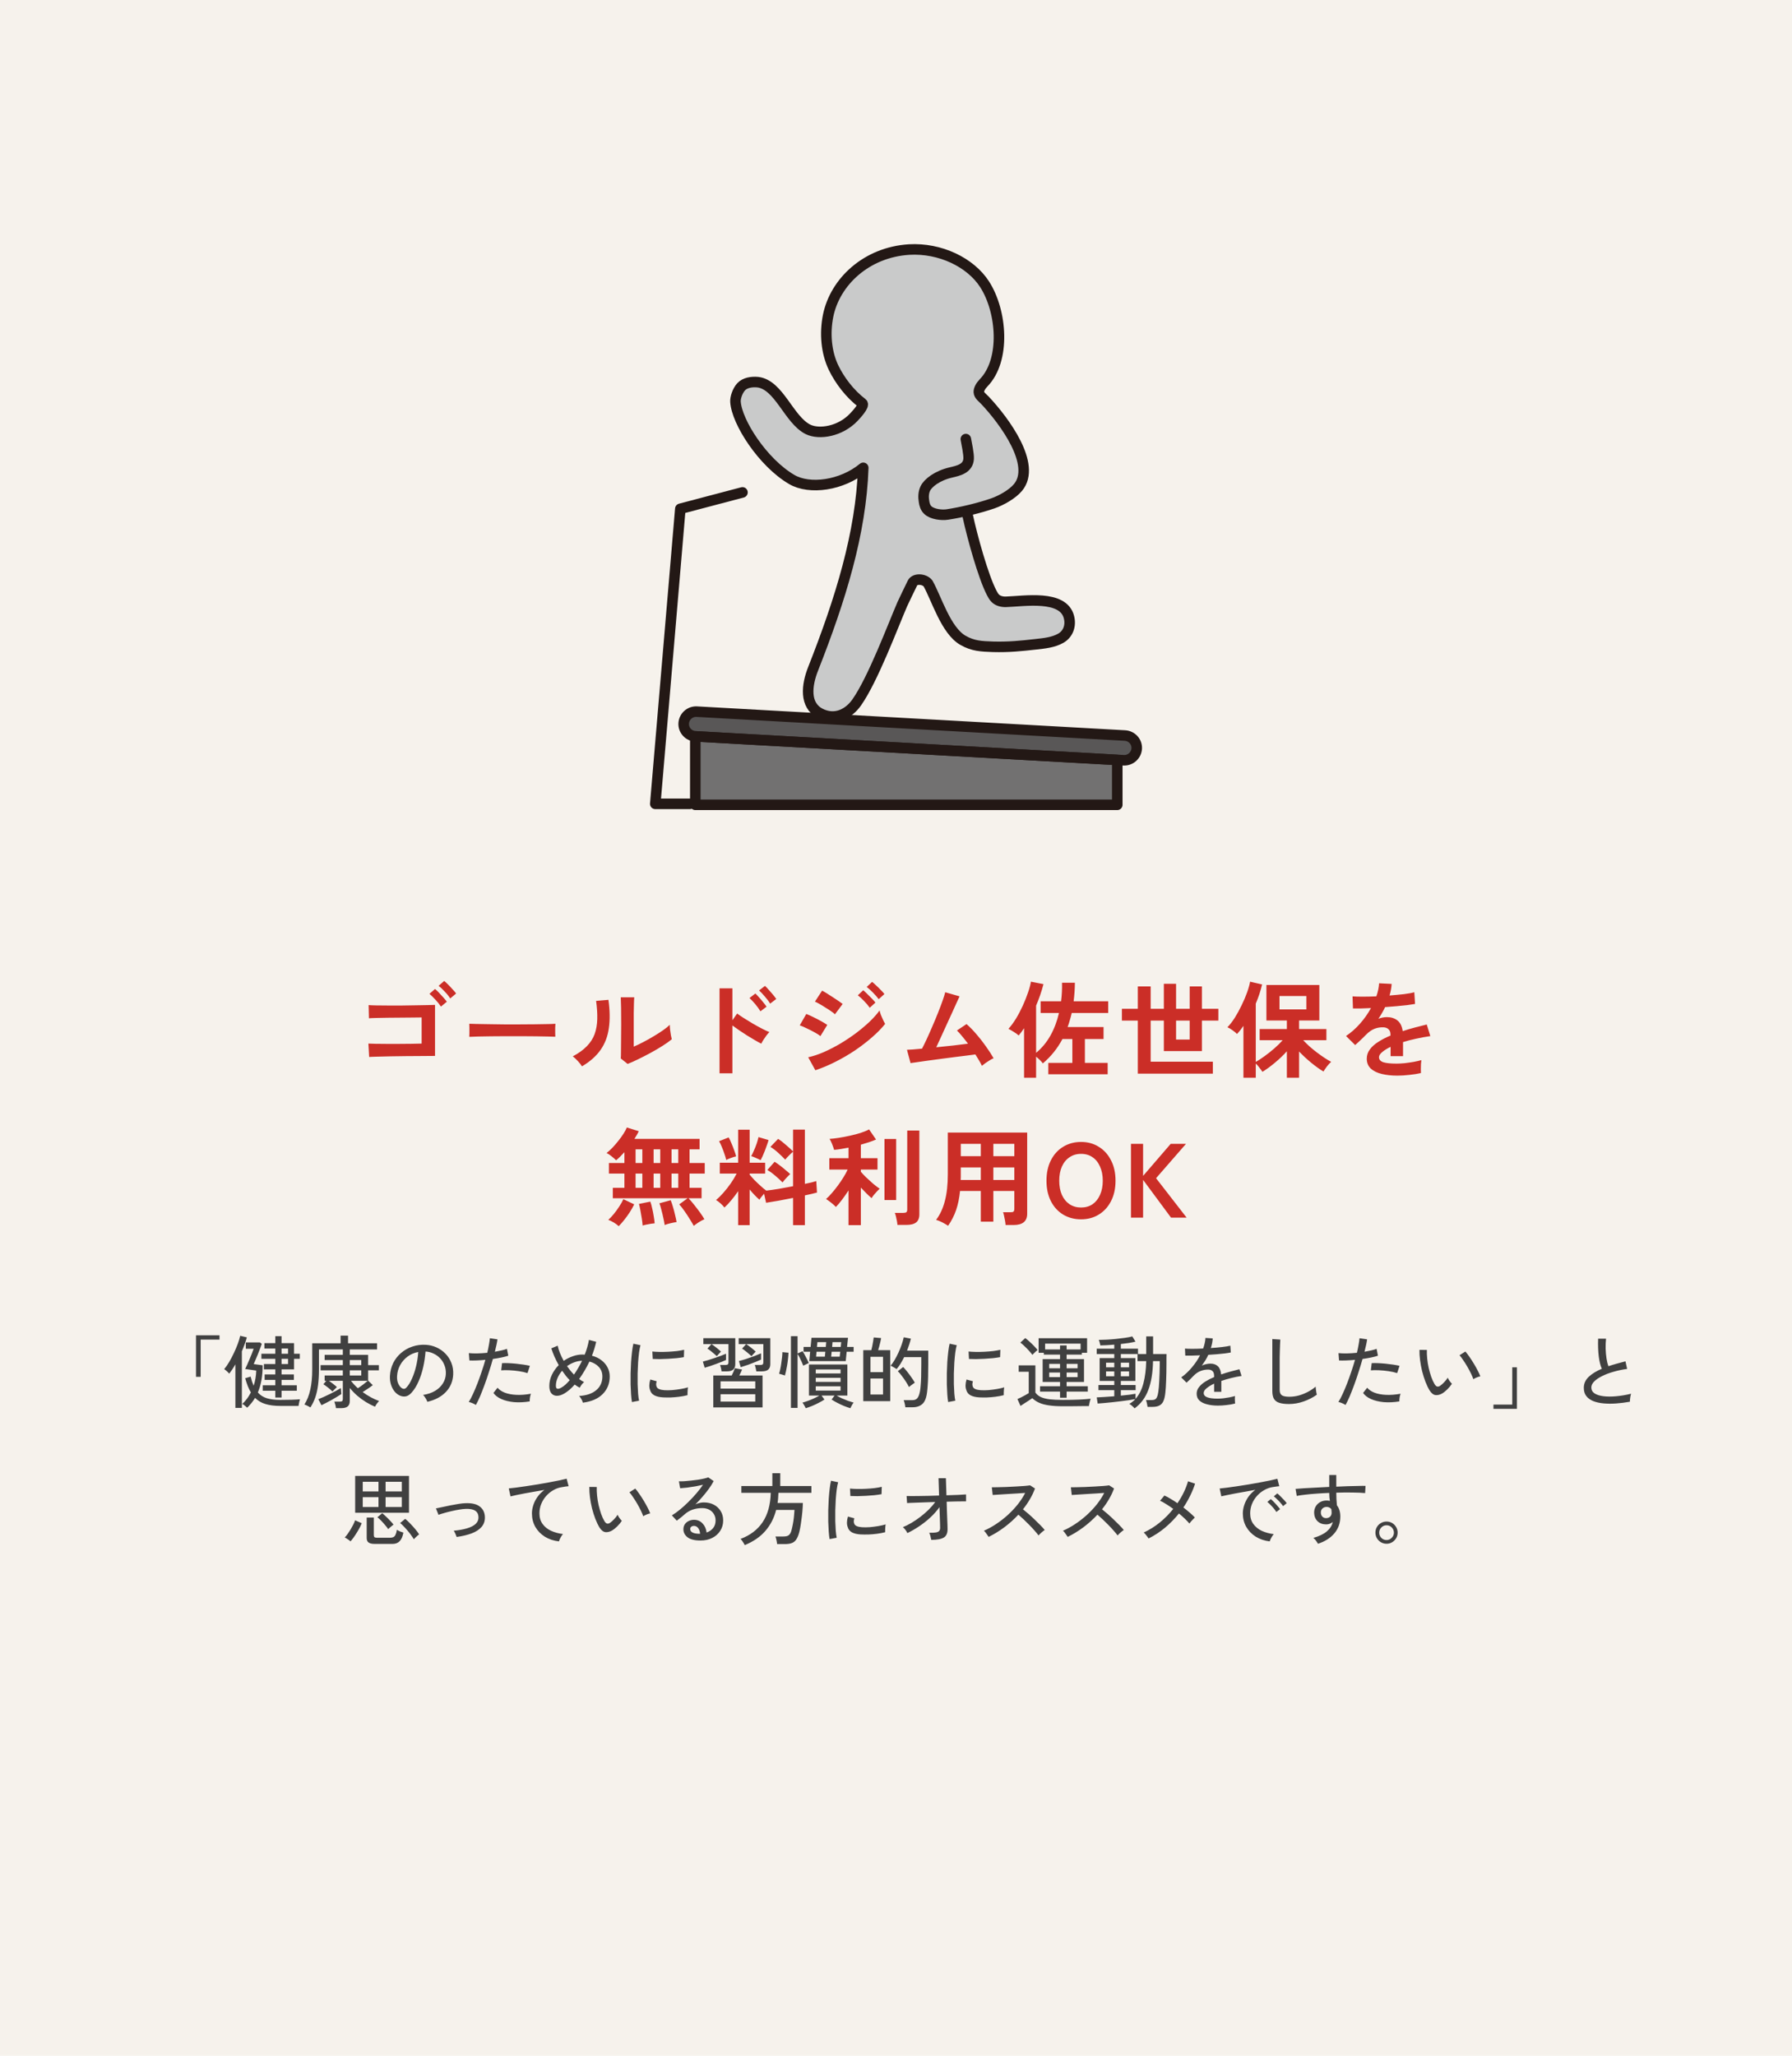 <svg width="340" height="390" viewBox="0 0 340 390" fill="none" xmlns="http://www.w3.org/2000/svg">
<path d="M0 0H340V390H0V0Z" fill="#F6F2EC"/>
<path d="M70.04 200.52L69.9 197.98C70.167 197.993 70.6 198.007 71.2 198.02C71.813 198.02 72.513 198.027 73.3 198.04C74.087 198.04 74.893 198.04 75.72 198.04C76.56 198.027 77.353 198.02 78.1 198.02C78.86 198.007 79.493 197.993 80 197.98V193.02C79.587 193.02 79.027 193.027 78.32 193.04C77.627 193.04 76.86 193.047 76.02 193.06C75.193 193.06 74.373 193.067 73.56 193.08C72.76 193.093 72.04 193.107 71.4 193.12C70.773 193.133 70.307 193.153 70 193.18L69.94 190.68C70.26 190.707 70.74 190.727 71.38 190.74C72.033 190.753 72.78 190.76 73.62 190.76C74.46 190.76 75.333 190.76 76.24 190.76C77.147 190.747 78.02 190.733 78.86 190.72C79.7 190.707 80.44 190.693 81.08 190.68C81.733 190.667 82.22 190.653 82.54 190.64V200.32C81.793 200.32 80.94 200.327 79.98 200.34C79.02 200.34 78.027 200.347 77 200.36C75.987 200.373 75.013 200.387 74.08 200.4C73.147 200.413 72.32 200.433 71.6 200.46C70.893 200.473 70.373 200.493 70.04 200.52ZM83.66 190.96C83.393 190.547 83.047 190.113 82.62 189.66C82.193 189.193 81.813 188.82 81.48 188.54L82.54 187.62C82.74 187.78 82.987 188.013 83.28 188.32C83.573 188.627 83.86 188.94 84.14 189.26C84.42 189.567 84.633 189.827 84.78 190.04L83.66 190.96ZM85.42 189.42C85.167 189.007 84.82 188.573 84.38 188.12C83.953 187.653 83.567 187.287 83.22 187.02L84.28 186.1C84.48 186.26 84.727 186.487 85.02 186.78C85.313 187.073 85.6 187.38 85.88 187.7C86.173 188.007 86.393 188.267 86.54 188.48L85.42 189.42ZM89.04 196.7C89.053 196.513 89.06 196.26 89.06 195.94C89.06 195.62 89.06 195.3 89.06 194.98C89.06 194.66 89.053 194.407 89.04 194.22C89.293 194.233 89.74 194.247 90.38 194.26C91.033 194.273 91.807 194.287 92.7 194.3C93.607 194.313 94.573 194.327 95.6 194.34C96.627 194.34 97.653 194.34 98.68 194.34C99.707 194.34 100.673 194.333 101.58 194.32C102.5 194.307 103.293 194.293 103.96 194.28C104.627 194.267 105.1 194.247 105.38 194.22C105.367 194.393 105.353 194.64 105.34 194.96C105.34 195.28 105.34 195.607 105.34 195.94C105.353 196.26 105.36 196.507 105.36 196.68C105.027 196.667 104.533 196.653 103.88 196.64C103.24 196.627 102.487 196.613 101.62 196.6C100.767 196.587 99.853 196.58 98.88 196.58C97.92 196.58 96.947 196.58 95.96 196.58C94.973 196.58 94.033 196.587 93.14 196.6C92.247 196.613 91.44 196.627 90.72 196.64C90.013 196.653 89.453 196.673 89.04 196.7ZM119.08 201.84L117.78 200.8C117.807 200.587 117.82 200.147 117.82 199.48C117.833 198.813 117.84 198.02 117.84 197.1C117.853 196.18 117.86 195.247 117.86 194.3C117.86 193.127 117.853 192.107 117.84 191.24C117.827 190.373 117.807 189.693 117.78 189.2H120.34C120.313 189.44 120.293 189.827 120.28 190.36C120.267 190.88 120.253 191.48 120.24 192.16C120.24 192.84 120.24 193.52 120.24 194.2V198.56C120.813 198.32 121.427 198.027 122.08 197.68C122.747 197.333 123.4 196.967 124.04 196.58C124.693 196.193 125.287 195.813 125.82 195.44C126.353 195.067 126.773 194.727 127.08 194.42C127.08 194.673 127.1 194.987 127.14 195.36C127.193 195.733 127.247 196.093 127.3 196.44C127.367 196.773 127.42 197.013 127.46 197.16C127.02 197.533 126.44 197.947 125.72 198.4C125.013 198.853 124.253 199.3 123.44 199.74C122.627 200.18 121.833 200.587 121.06 200.96C120.3 201.333 119.64 201.627 119.08 201.84ZM110.42 202.3C110.247 202.007 109.987 201.673 109.64 201.3C109.293 200.927 108.973 200.627 108.68 200.4C109.787 199.813 110.673 199.173 111.34 198.48C112.02 197.787 112.513 197.02 112.82 196.18C113.127 195.327 113.293 194.38 113.32 193.34C113.347 192.3 113.273 191.147 113.1 189.88L115.44 189.68C115.72 191.68 115.747 193.467 115.52 195.04C115.307 196.6 114.787 197.973 113.96 199.16C113.133 200.347 111.953 201.393 110.42 202.3ZM136.52 203.62V187.5H138.96V193.56L139.86 192.28C140.18 192.52 140.6 192.807 141.12 193.14C141.653 193.473 142.22 193.82 142.82 194.18C143.42 194.527 144 194.847 144.56 195.14C145.12 195.433 145.593 195.653 145.98 195.8C145.82 195.947 145.633 196.16 145.42 196.44C145.22 196.707 145.027 196.987 144.84 197.28C144.667 197.56 144.533 197.8 144.44 198C144.12 197.84 143.72 197.62 143.24 197.34C142.773 197.06 142.273 196.76 141.74 196.44C141.22 196.107 140.713 195.773 140.22 195.44C139.74 195.107 139.32 194.807 138.96 194.54V203.62H136.52ZM146.12 190.4C145.867 189.973 145.533 189.527 145.12 189.06C144.72 188.58 144.353 188.193 144.02 187.9L145.14 187.04C145.327 187.2 145.56 187.44 145.84 187.76C146.12 188.067 146.393 188.38 146.66 188.7C146.927 189.02 147.133 189.293 147.28 189.52L146.12 190.4ZM144.28 191.86C144.027 191.433 143.7 190.98 143.3 190.5C142.9 190.02 142.533 189.633 142.2 189.34L143.32 188.48C143.507 188.653 143.74 188.9 144.02 189.22C144.3 189.527 144.567 189.84 144.82 190.16C145.087 190.48 145.293 190.753 145.44 190.98L144.28 191.86ZM154.7 203.04L153.34 200.58C154.3 200.367 155.3 200.033 156.34 199.58C157.393 199.113 158.44 198.573 159.48 197.96C160.52 197.333 161.513 196.667 162.46 195.96C163.407 195.24 164.26 194.52 165.02 193.8C165.78 193.067 166.4 192.367 166.88 191.7C166.933 191.94 167.02 192.227 167.14 192.56C167.273 192.893 167.413 193.213 167.56 193.52C167.707 193.827 167.833 194.067 167.94 194.24C167.273 195.08 166.447 195.927 165.46 196.78C164.487 197.633 163.413 198.46 162.24 199.26C161.067 200.047 159.833 200.767 158.54 201.42C157.26 202.073 155.98 202.613 154.7 203.04ZM158.42 192.42C158.26 192.26 158.013 192.067 157.68 191.84C157.36 191.613 157 191.38 156.6 191.14C156.213 190.887 155.84 190.66 155.48 190.46C155.133 190.26 154.847 190.113 154.62 190.02L155.98 187.94C156.247 188.073 156.56 188.253 156.92 188.48C157.293 188.707 157.667 188.947 158.04 189.2C158.427 189.44 158.78 189.673 159.1 189.9C159.433 190.127 159.693 190.313 159.88 190.46L158.42 192.42ZM155.66 196.56C155.407 196.347 155.033 196.107 154.54 195.84C154.06 195.573 153.56 195.32 153.04 195.08C152.533 194.827 152.1 194.64 151.74 194.52L152.98 192.36C153.367 192.507 153.813 192.707 154.32 192.96C154.84 193.213 155.34 193.473 155.82 193.74C156.3 194.007 156.68 194.24 156.96 194.44L155.66 196.56ZM166.72 189.56C166.44 189.173 166.073 188.753 165.62 188.3C165.18 187.847 164.787 187.493 164.44 187.24L165.46 186.28C165.673 186.427 165.927 186.647 166.22 186.94C166.527 187.22 166.827 187.513 167.12 187.82C167.413 188.113 167.64 188.367 167.8 188.58L166.72 189.56ZM165.02 191.18C164.74 190.78 164.38 190.353 163.94 189.9C163.5 189.447 163.107 189.087 162.76 188.82L163.78 187.86C163.98 188.02 164.227 188.247 164.52 188.54C164.827 188.833 165.127 189.133 165.42 189.44C165.713 189.733 165.94 189.987 166.1 190.2L165.02 191.18ZM186.3 202.2C186.167 201.907 185.993 201.58 185.78 201.22C185.567 200.847 185.327 200.453 185.06 200.04C184.713 200.08 184.207 200.147 183.54 200.24C182.873 200.32 182.12 200.413 181.28 200.52C180.44 200.627 179.573 200.74 178.68 200.86C177.8 200.98 176.953 201.093 176.14 201.2C175.34 201.307 174.64 201.407 174.04 201.5C173.44 201.58 173.013 201.64 172.76 201.68L172.08 199.16C172.293 199.16 172.653 199.14 173.16 199.1C173.667 199.047 174.26 198.993 174.94 198.94C175.207 198.433 175.513 197.807 175.86 197.06C176.207 196.313 176.56 195.513 176.92 194.66C177.293 193.807 177.647 192.96 177.98 192.12C178.313 191.28 178.6 190.52 178.84 189.84C179.08 189.16 179.247 188.627 179.34 188.24L182.06 189.02C181.927 189.3 181.733 189.72 181.48 190.28C181.227 190.827 180.94 191.46 180.62 192.18C180.3 192.887 179.96 193.627 179.6 194.4C179.253 195.173 178.907 195.933 178.56 196.68C178.227 197.413 177.92 198.08 177.64 198.68C178.733 198.573 179.82 198.46 180.9 198.34C181.98 198.207 182.9 198.093 183.66 198C183.273 197.48 182.893 197 182.52 196.56C182.16 196.107 181.84 195.753 181.56 195.5L183.38 194.28C183.993 194.813 184.613 195.447 185.24 196.18C185.88 196.913 186.48 197.68 187.04 198.48C187.613 199.28 188.107 200.04 188.52 200.76C188.293 200.853 188.04 200.987 187.76 201.16C187.48 201.333 187.207 201.513 186.94 201.7C186.687 201.887 186.473 202.053 186.3 202.2ZM194.3 204.46V195.06C194.14 195.313 193.973 195.553 193.8 195.78C193.627 196.007 193.453 196.227 193.28 196.44C193.027 196.213 192.713 195.987 192.34 195.76C191.98 195.533 191.647 195.34 191.34 195.18C191.833 194.633 192.313 193.98 192.78 193.22C193.247 192.447 193.673 191.633 194.06 190.78C194.447 189.927 194.773 189.107 195.04 188.32C195.32 187.52 195.507 186.827 195.6 186.24L197.98 186.7C197.62 188.087 197.153 189.447 196.58 190.78V199.74C197.673 198.833 198.58 197.74 199.3 196.46C200.02 195.167 200.56 193.74 200.92 192.18H197.44V189.96H201.32C201.467 188.813 201.527 187.64 201.5 186.44H203.94C203.927 187.667 203.847 188.84 203.7 189.96H210.26V192.18H203.34C203.233 192.647 203.113 193.1 202.98 193.54C202.86 193.98 202.72 194.413 202.56 194.84H209.38V197.12H205.84V201.64H210.16V203.8H198.9V201.64H203.46V197.12H201.58C200.62 198.92 199.38 200.46 197.86 201.74C197.727 201.553 197.54 201.34 197.3 201.1C197.06 200.86 196.82 200.647 196.58 200.46V204.46H194.3ZM215.88 203.68V193.62H212.86V191.38H215.88V187.14H218.32V191.38H220.82V186.64H223.14V191.38H225.72V187.14H228.04V191.38H231.16V193.62H228.04V199.4H220.82V193.62H218.32V201.42H230.12V203.68H215.88ZM223.14 197.22H225.72V193.62H223.14V197.22ZM235.92 204.46V194.62C235.72 194.913 235.52 195.187 235.32 195.44C235.12 195.693 234.913 195.933 234.7 196.16C234.487 195.933 234.207 195.7 233.86 195.46C233.513 195.207 233.187 195.013 232.88 194.88C233.347 194.413 233.813 193.813 234.28 193.08C234.747 192.333 235.18 191.54 235.58 190.7C235.993 189.86 236.34 189.047 236.62 188.26C236.9 187.473 237.087 186.8 237.18 186.24L239.46 186.76C239.327 187.333 239.16 187.927 238.96 188.54C238.76 189.153 238.527 189.773 238.26 190.4V201.46C238.753 201.18 239.313 200.813 239.94 200.36C240.567 199.907 241.187 199.413 241.8 198.88C242.413 198.347 242.933 197.833 243.36 197.34H239V195.22H244.16V193.6H240.28V186.86H250.32V193.6H246.48V195.22H251.66V197.34H247.26C247.607 197.713 248.007 198.107 248.46 198.52C248.913 198.92 249.387 199.307 249.88 199.68C250.373 200.053 250.853 200.393 251.32 200.7C251.787 201.007 252.2 201.253 252.56 201.44C252.307 201.667 252.04 201.96 251.76 202.32C251.493 202.68 251.273 203 251.1 203.28C250.367 202.84 249.587 202.28 248.76 201.6C247.933 200.92 247.173 200.213 246.48 199.48V204.46H244.16V199.44C243.48 200.2 242.72 200.927 241.88 201.62C241.053 202.313 240.267 202.887 239.52 203.34C239.373 203.1 239.18 202.833 238.94 202.54C238.713 202.233 238.487 201.973 238.26 201.76V204.46H235.92ZM242.76 191.5H247.86V188.96H242.76V191.5ZM265.12 204.06C264.027 204.06 263.04 203.953 262.16 203.74C261.28 203.527 260.587 203.187 260.08 202.72C259.573 202.24 259.32 201.613 259.32 200.84C259.32 200.2 259.513 199.62 259.9 199.1C260.287 198.567 260.82 198.087 261.5 197.66C262.18 197.22 262.953 196.82 263.82 196.46V196.3C263.82 195.833 263.7 195.493 263.46 195.28C263.233 195.053 262.94 194.927 262.58 194.9C261.967 194.86 261.38 194.947 260.82 195.16C260.26 195.373 259.707 195.76 259.16 196.32C259 196.48 258.793 196.687 258.54 196.94C258.287 197.18 258.033 197.42 257.78 197.66C257.527 197.9 257.307 198.1 257.12 198.26L255.38 196.54C256.313 195.927 257.193 195.153 258.02 194.22C258.847 193.287 259.547 192.293 260.12 191.24C259.373 191.267 258.693 191.293 258.08 191.32C257.467 191.333 257.007 191.333 256.7 191.32L256.62 189.02C257.073 189.06 257.7 189.08 258.5 189.08C259.313 189.08 260.193 189.06 261.14 189.02C261.447 188.14 261.62 187.313 261.66 186.54L264.04 186.66C264 187.367 263.867 188.1 263.64 188.86C264.627 188.78 265.54 188.693 266.38 188.6C267.233 188.493 267.887 188.373 268.34 188.24L268.48 190.46C268.107 190.527 267.62 190.6 267.02 190.68C266.42 190.747 265.753 190.813 265.02 190.88C264.3 190.947 263.56 191.007 262.8 191.06C262.627 191.433 262.427 191.813 262.2 192.2C261.987 192.573 261.76 192.933 261.52 193.28C262.053 193.067 262.593 192.96 263.14 192.96C263.927 192.96 264.587 193.167 265.12 193.58C265.667 193.993 266.007 194.673 266.14 195.62C266.887 195.367 267.647 195.14 268.42 194.94C269.207 194.727 269.967 194.533 270.7 194.36L271.38 196.56C270.447 196.693 269.54 196.86 268.66 197.06C267.78 197.247 266.96 197.46 266.2 197.7V200.36H263.84V198.6C263.173 198.92 262.64 199.253 262.24 199.6C261.84 199.933 261.64 200.253 261.64 200.56C261.64 201.013 261.913 201.333 262.46 201.52C263.007 201.693 263.84 201.78 264.96 201.78C265.413 201.78 265.92 201.753 266.48 201.7C267.053 201.633 267.62 201.553 268.18 201.46C268.753 201.353 269.253 201.24 269.68 201.12C269.653 201.293 269.627 201.547 269.6 201.88C269.587 202.2 269.58 202.52 269.58 202.84C269.58 203.16 269.587 203.4 269.6 203.56C268.947 203.72 268.213 203.84 267.4 203.92C266.587 204.013 265.827 204.06 265.12 204.06ZM131.631 232.56C131.444 232.213 131.191 231.787 130.871 231.28C130.564 230.773 130.231 230.267 129.871 229.76C129.524 229.253 129.191 228.827 128.871 228.48L130.471 227.32H116.271V225.34H118.471V222.64H115.531V220.64H118.471V218.58C118.191 218.887 117.918 219.173 117.651 219.44C117.384 219.707 117.131 219.933 116.891 220.12C116.678 219.893 116.391 219.64 116.031 219.36C115.684 219.08 115.371 218.873 115.091 218.74C115.451 218.46 115.824 218.12 116.211 217.72C116.598 217.307 116.971 216.873 117.331 216.42C117.704 215.953 118.031 215.5 118.311 215.06C118.591 214.62 118.798 214.233 118.931 213.9L121.191 214.6C121.098 214.813 120.978 215.047 120.831 215.3C120.698 215.54 120.544 215.793 120.371 216.06H132.731V218.04H130.831V220.64H133.711V222.64H130.831V225.34H133.111V227.32H130.631C130.978 227.68 131.338 228.1 131.711 228.58C132.098 229.06 132.464 229.54 132.811 230.02C133.158 230.5 133.438 230.927 133.651 231.3C133.331 231.433 132.971 231.627 132.571 231.88C132.171 232.147 131.858 232.373 131.631 232.56ZM117.391 232.62C117.151 232.393 116.838 232.16 116.451 231.92C116.064 231.693 115.718 231.527 115.411 231.42C115.744 231.127 116.091 230.76 116.451 230.32C116.811 229.88 117.151 229.413 117.471 228.92C117.804 228.427 118.071 227.953 118.271 227.5L120.331 228.48C120.091 228.973 119.804 229.48 119.471 230C119.138 230.507 118.791 230.987 118.431 231.44C118.071 231.893 117.724 232.287 117.391 232.62ZM126.111 232.4C126.058 232.013 125.971 231.56 125.851 231.04C125.744 230.533 125.624 230.033 125.491 229.54C125.371 229.033 125.244 228.613 125.111 228.28L127.251 227.7C127.384 228.007 127.524 228.413 127.671 228.92C127.818 229.413 127.951 229.92 128.071 230.44C128.204 230.96 128.304 231.427 128.371 231.84C128.078 231.88 127.698 231.953 127.231 232.06C126.778 232.167 126.404 232.28 126.111 232.4ZM121.931 232.5C121.904 232.127 121.851 231.68 121.771 231.16C121.691 230.653 121.604 230.153 121.511 229.66C121.418 229.153 121.324 228.733 121.231 228.4L123.391 227.96C123.511 228.293 123.624 228.707 123.731 229.2C123.851 229.693 123.951 230.2 124.031 230.72C124.124 231.24 124.184 231.693 124.211 232.08C124.024 232.093 123.791 232.12 123.511 232.16C123.231 232.213 122.944 232.267 122.651 232.32C122.371 232.373 122.131 232.433 121.931 232.5ZM120.591 225.34H121.871V222.64H120.591V225.34ZM127.411 225.34H128.691V222.64H127.411V225.34ZM124.011 225.34H125.271V222.64H124.011V225.34ZM120.591 220.64H121.871V218.04H120.591V220.64ZM127.411 220.64H128.691V218.04H127.411V220.64ZM124.011 220.64H125.271V218.04H124.011V220.64ZM140.051 232.42V225.98C139.638 226.593 139.204 227.167 138.751 227.7C138.311 228.233 137.878 228.693 137.451 229.08C137.264 228.84 137.018 228.58 136.711 228.3C136.404 228.02 136.118 227.807 135.851 227.66C136.304 227.287 136.771 226.827 137.251 226.28C137.744 225.72 138.211 225.127 138.651 224.5C139.091 223.86 139.464 223.24 139.771 222.64H136.571V220.58H140.051V214.32H142.231V220.58H145.171V222.64H142.231V222.84C142.471 223.133 142.778 223.48 143.151 223.88C143.538 224.267 143.931 224.64 144.331 225C144.731 225.36 145.084 225.653 145.391 225.88C146.058 225.8 146.844 225.687 147.751 225.54C148.658 225.38 149.564 225.213 150.471 225.04V218.48C150.324 218.6 150.151 218.76 149.951 218.96C149.764 219.147 149.578 219.333 149.391 219.52C149.218 219.707 149.084 219.867 148.991 220C148.618 219.613 148.178 219.187 147.671 218.72C147.164 218.253 146.664 217.873 146.171 217.58L147.631 216.06C148.098 216.353 148.591 216.733 149.111 217.2C149.644 217.653 150.098 218.067 150.471 218.44V214.3H152.711V224.6C153.178 224.493 153.598 224.4 153.971 224.32C154.344 224.227 154.644 224.14 154.871 224.06L155.011 226.24C154.718 226.32 154.378 226.407 153.991 226.5C153.604 226.58 153.178 226.673 152.711 226.78V232.42H150.471V227.26C149.511 227.447 148.571 227.627 147.651 227.8C146.731 227.96 145.964 228.087 145.351 228.18L144.971 226.46C144.798 226.66 144.624 226.867 144.451 227.08C144.291 227.28 144.171 227.453 144.091 227.6C143.798 227.347 143.491 227.053 143.171 226.72C142.851 226.387 142.538 226.033 142.231 225.66V232.42H140.051ZM148.471 224.32C148.098 223.933 147.651 223.52 147.131 223.08C146.611 222.627 146.098 222.253 145.591 221.96L146.971 220.4C147.291 220.6 147.631 220.84 147.991 221.12C148.351 221.387 148.698 221.667 149.031 221.96C149.378 222.24 149.678 222.5 149.931 222.74C149.798 222.847 149.638 223 149.451 223.2C149.264 223.387 149.078 223.587 148.891 223.8C148.718 224 148.578 224.173 148.471 224.32ZM144.311 220.1C144.098 219.98 143.804 219.84 143.431 219.68C143.058 219.507 142.758 219.393 142.531 219.34C142.678 219.073 142.844 218.727 143.031 218.3C143.231 217.86 143.411 217.407 143.571 216.94C143.731 216.46 143.844 216.053 143.911 215.72L145.811 216.28C145.758 216.52 145.664 216.82 145.531 217.18C145.411 217.527 145.278 217.893 145.131 218.28C144.984 218.653 144.838 219.007 144.691 219.34C144.544 219.66 144.418 219.913 144.311 220.1ZM137.791 220.06C137.724 219.74 137.611 219.36 137.451 218.92C137.304 218.467 137.138 218.02 136.951 217.58C136.778 217.14 136.604 216.78 136.431 216.5L138.251 215.78C138.411 216.047 138.584 216.413 138.771 216.88C138.971 217.333 139.151 217.793 139.311 218.26C139.484 218.713 139.604 219.087 139.671 219.38C139.404 219.433 139.071 219.533 138.671 219.68C138.271 219.827 137.978 219.953 137.791 220.06ZM160.991 232.42V225.84C160.578 226.48 160.158 227.08 159.731 227.64C159.304 228.2 158.924 228.647 158.591 228.98C158.471 228.833 158.291 228.66 158.051 228.46C157.824 228.26 157.591 228.073 157.351 227.9C157.111 227.713 156.904 227.567 156.731 227.46C157.078 227.167 157.438 226.8 157.811 226.36C158.198 225.92 158.578 225.447 158.951 224.94C159.338 224.42 159.691 223.9 160.011 223.38C160.344 222.847 160.618 222.347 160.831 221.88H157.351V219.72H160.991V217.72C160.498 217.813 160.018 217.9 159.551 217.98C159.084 218.06 158.651 218.113 158.251 218.14C158.211 217.953 158.138 217.727 158.031 217.46C157.938 217.18 157.831 216.913 157.711 216.66C157.591 216.393 157.484 216.193 157.391 216.06C157.884 216.033 158.471 215.967 159.151 215.86C159.831 215.753 160.531 215.62 161.251 215.46C161.984 215.3 162.671 215.12 163.311 214.92C163.951 214.707 164.478 214.487 164.891 214.26L166.211 216.18C165.851 216.34 165.418 216.507 164.911 216.68C164.418 216.84 163.891 217 163.331 217.16V219.72H166.491V221.88H163.331V222.3C163.584 222.593 163.918 222.947 164.331 223.36C164.758 223.76 165.198 224.16 165.651 224.56C166.118 224.947 166.538 225.267 166.911 225.52C166.778 225.627 166.604 225.793 166.391 226.02C166.191 226.233 165.991 226.46 165.791 226.7C165.604 226.927 165.464 227.127 165.371 227.3C165.078 227.06 164.751 226.76 164.391 226.4C164.031 226.04 163.678 225.673 163.331 225.3V232.42H160.991ZM170.271 232.38C170.258 232.167 170.224 231.913 170.171 231.62C170.118 231.34 170.058 231.06 169.991 230.78C169.924 230.5 169.851 230.273 169.771 230.1H171.371C171.638 230.1 171.831 230.06 171.951 229.98C172.071 229.887 172.131 229.713 172.131 229.46V214.48H174.431V230.36C174.431 231.067 174.231 231.58 173.831 231.9C173.431 232.22 172.818 232.38 171.991 232.38H170.271ZM167.811 227.66V216.08H170.031V227.66H167.811ZM179.891 232.54C179.558 232.327 179.178 232.107 178.751 231.88C178.324 231.667 177.944 231.513 177.611 231.42C178.358 230.433 178.911 229.24 179.271 227.84C179.644 226.44 179.831 224.753 179.831 222.78V214.86H194.891V230.26C194.891 231.687 194.031 232.4 192.311 232.4H190.791C190.778 232.173 190.744 231.907 190.691 231.6C190.638 231.293 190.578 230.993 190.511 230.7C190.458 230.407 190.391 230.167 190.311 229.98H191.711C191.991 229.98 192.184 229.94 192.291 229.86C192.398 229.767 192.451 229.58 192.451 229.3V225.94H188.471V231.76H186.091V225.94H182.151C182.018 227.273 181.771 228.473 181.411 229.54C181.051 230.593 180.544 231.593 179.891 232.54ZM188.471 223.86H192.451V221.48H188.471V223.86ZM188.471 219.34H192.451V217H188.471V219.34ZM182.271 223.86H186.091V221.48H182.291V222.78C182.291 222.967 182.291 223.147 182.291 223.32C182.291 223.493 182.284 223.673 182.271 223.86ZM182.291 219.34H186.091V217H182.291V219.34ZM205.111 231.32C203.844 231.32 202.711 231.02 201.711 230.42C200.724 229.82 199.951 228.973 199.391 227.88C198.831 226.773 198.551 225.48 198.551 224C198.551 222.507 198.831 221.213 199.391 220.12C199.951 219.013 200.724 218.16 201.711 217.56C202.711 216.947 203.844 216.64 205.111 216.64C206.378 216.64 207.498 216.947 208.471 217.56C209.458 218.16 210.231 219.013 210.791 220.12C211.364 221.213 211.651 222.507 211.651 224C211.651 225.48 211.364 226.773 210.791 227.88C210.231 228.973 209.458 229.82 208.471 230.42C207.498 231.02 206.378 231.32 205.111 231.32ZM205.111 229.08C205.951 229.08 206.678 228.873 207.291 228.46C207.904 228.033 208.378 227.44 208.711 226.68C209.058 225.907 209.231 225.013 209.231 224C209.231 222.973 209.058 222.08 208.711 221.32C208.378 220.547 207.904 219.953 207.291 219.54C206.678 219.113 205.951 218.9 205.111 218.9C204.284 218.9 203.558 219.113 202.931 219.54C202.304 219.953 201.818 220.547 201.471 221.32C201.138 222.08 200.971 222.973 200.971 224C200.971 225.013 201.138 225.907 201.471 226.68C201.818 227.44 202.304 228.033 202.931 228.46C203.558 228.873 204.284 229.08 205.111 229.08ZM214.582 231V217H216.882V223.08L222.122 217H225.022L219.342 223.52L225.142 231H222.182L216.882 223.84V231H214.582Z" fill="#CB2E27"/>
<path d="M183.41 96.945C184.233 100.764 186.543 109.404 188.189 112.486C188.375 112.828 188.561 113.197 188.853 113.487C189.358 114.014 190.181 114.198 190.898 114.172C194.35 114.066 201.785 112.776 202.847 117.096C203.245 118.676 202.714 120.257 201.307 121.073C199.873 121.89 198.174 122.048 196.527 122.232C193.686 122.548 191.456 122.785 188.455 122.706C186.224 122.627 184.631 122.575 182.719 121.468C179.48 119.598 177.727 113.566 176.108 110.695C175.417 109.773 173.585 109.694 173.16 110.589C172.682 111.59 171.673 113.619 171.222 114.62C169.389 118.861 165.645 128.897 162.565 133.269C161.105 135.35 158.529 136.799 155.661 135.35C152.634 133.796 153.059 130.003 154.307 126.868C159.485 113.724 163.388 101.185 163.813 88.752C159.724 92.124 153.617 92.941 150.244 90.965C144.748 87.751 139.809 80.06 139.57 76.214C139.517 75.529 139.915 74.186 140.632 73.395C141.375 72.579 142.676 72.394 143.792 72.5C147.854 72.974 149.687 79.638 153.324 81.456C155.475 82.509 159.458 81.851 162.008 79.164C162.459 78.69 164.132 76.899 163.627 76.504C161.237 74.686 159.352 72.157 158.184 69.76C156.776 66.836 156.484 63.201 157.148 59.908C158.449 53.481 164.397 47.844 172.523 47.343C178.391 47.001 184.153 49.767 186.835 53.929C190.128 59.039 190.871 68.285 186.649 72.631C186.092 73.211 185.72 73.869 185.746 74.396C185.773 75.002 186.49 75.503 186.915 75.95C190.606 79.875 196.74 88.173 193.182 92.466C192.119 93.757 189.995 94.943 188.402 95.496C185.826 96.391 184.286 96.787 183.436 96.945H183.41Z" fill="#C9CACA"/>
<path d="M211.981 152.683H131.922V139.697L211.981 144.175V152.683Z" fill="#727171"/>
<path d="M213.176 144.227L131.949 139.697C130.648 139.618 129.639 138.511 129.718 137.22C129.798 135.93 130.913 134.929 132.214 135.008L213.442 139.539C214.743 139.618 215.752 140.724 215.673 142.015C215.593 143.305 214.478 144.306 213.176 144.227Z" fill="#595757"/>
<path d="M183.622 97.919C184.445 101.739 186.543 109.404 188.163 112.486C188.348 112.828 188.534 113.197 188.826 113.487C189.331 114.014 190.154 114.198 190.871 114.172C194.323 114.066 201.758 112.776 202.82 117.096C203.219 118.676 202.687 120.257 201.28 121.073C199.846 121.89 198.147 122.048 196.5 122.232C193.659 122.548 191.429 122.785 188.428 122.706C186.198 122.627 184.604 122.575 182.693 121.468C179.453 119.598 177.7 113.566 176.081 110.695C175.39 109.773 173.558 109.694 173.133 110.589C172.655 111.59 171.646 113.619 171.195 114.62C169.363 118.861 165.619 128.897 162.538 133.269C161.078 135.35 158.502 136.799 155.634 135.35C152.607 133.796 153.032 130.003 154.28 126.868C159.458 113.724 163.361 101.185 163.786 88.752C159.697 92.124 153.59 92.941 150.217 90.965C144.721 87.751 139.782 80.06 139.543 76.214C139.49 75.529 139.888 74.186 140.605 73.395C141.348 72.579 142.65 72.394 143.765 72.5C147.828 72.974 149.66 79.638 153.298 81.456C155.448 82.509 159.432 81.851 161.981 79.164C162.432 78.69 164.105 76.899 163.6 76.504C161.211 74.686 159.325 72.157 158.157 69.76C156.75 66.836 156.457 63.201 157.121 59.908C158.422 53.481 164.37 47.844 172.496 47.343C178.364 47.001 184.126 49.767 186.808 53.929C190.101 59.039 190.844 68.285 186.622 72.631C186.065 73.211 185.693 73.869 185.72 74.396C185.746 75.002 186.463 75.503 186.888 75.95C190.579 79.875 196.713 88.173 193.155 92.466C192.093 93.757 189.968 94.943 188.375 95.496C185.799 96.391 182.48 97.182 179.772 97.603C178.656 97.787 176.824 97.55 176.028 96.76C175.576 96.339 175.39 95.707 175.311 95.101C175.178 94.31 175.204 93.441 175.55 92.704C176.028 91.65 177.807 90.227 180.462 89.622C181.816 89.305 183.675 88.91 183.781 87.04C183.834 86.144 183.409 84.169 183.25 83.3" stroke="#231815" stroke-width="2" stroke-linecap="round" stroke-linejoin="round"/>
<path d="M211.981 152.683H131.922V139.697L211.981 144.175V152.683Z" stroke="#231815" stroke-width="2" stroke-linecap="round" stroke-linejoin="round"/>
<path d="M140.871 93.415L129.081 96.523L124.328 152.499H130.886" stroke="#231815" stroke-width="2" stroke-linecap="round" stroke-linejoin="round"/>
<path d="M213.176 144.228L131.949 139.697C130.647 139.618 129.638 138.511 129.718 137.221C129.798 135.93 130.913 134.929 132.214 135.008L213.442 139.539C214.743 139.618 215.752 140.724 215.672 142.015C215.593 143.306 214.477 144.307 213.176 144.228Z" stroke="#231815" stroke-width="2" stroke-linecap="round" stroke-linejoin="round"/>
<path d="M37.19 261.2V253.325H41.645V254.135H38.075V261.2H37.19ZM52.235 265.13V263.84H49.85V262.805H52.235V261.785H50.21V260.75H52.235V259.79H50.075V258.77H52.235V257.78H49.595V256.82H52.235V255.83H50.165V254.81H52.235V253.49H53.42V254.81H55.79V256.82H56.885V257.78H55.79V259.79H53.42V260.75H55.76V261.785H53.42V262.805H56.315V263.84H53.42V265.13H52.235ZM46.895 267.065C46.835 266.995 46.745 266.91 46.625 266.81C46.505 266.71 46.385 266.615 46.265 266.525C46.145 266.435 46.045 266.375 45.965 266.345C46.625 265.745 47.17 265.015 47.6 264.155C47.39 263.805 47.195 263.41 47.015 262.97C46.845 262.52 46.68 262.02 46.52 261.47L47.555 261.155C47.635 261.485 47.72 261.795 47.81 262.085C47.91 262.375 48.015 262.645 48.125 262.895C48.425 261.985 48.59 261.025 48.62 260.015L46.52 259.715C46.62 259.515 46.745 259.245 46.895 258.905C47.045 258.565 47.2 258.205 47.36 257.825C47.52 257.435 47.67 257.07 47.81 256.73C47.95 256.38 48.055 256.095 48.125 255.875H46.64V254.675H49.31L49.67 254.945C49.58 255.215 49.465 255.53 49.325 255.89C49.195 256.24 49.055 256.6 48.905 256.97C48.755 257.34 48.61 257.685 48.47 258.005C48.34 258.325 48.23 258.585 48.14 258.785L49.835 259.01C49.835 260.07 49.755 261.025 49.595 261.875C49.445 262.715 49.22 263.48 48.92 264.17C49.38 264.69 49.95 265.055 50.63 265.265C51.32 265.475 52.165 265.58 53.165 265.58C53.975 265.58 54.705 265.57 55.355 265.55C56.005 265.53 56.525 265.5 56.915 265.46C56.885 265.54 56.85 265.665 56.81 265.835C56.77 266.005 56.735 266.17 56.705 266.33C56.675 266.5 56.655 266.63 56.645 266.72H53.18C52.07 266.72 51.13 266.6 50.36 266.36C49.59 266.13 48.935 265.74 48.395 265.19C47.985 265.87 47.485 266.495 46.895 267.065ZM44.66 267.095V258.83C44.47 259.17 44.275 259.49 44.075 259.79C43.875 260.09 43.68 260.36 43.49 260.6C43.39 260.47 43.24 260.315 43.04 260.135C42.84 259.955 42.67 259.825 42.53 259.745C42.85 259.375 43.165 258.925 43.475 258.395C43.795 257.855 44.095 257.285 44.375 256.685C44.665 256.075 44.915 255.485 45.125 254.915C45.335 254.345 45.485 253.845 45.575 253.415L46.835 253.715C46.735 254.105 46.6 254.525 46.43 254.975C46.27 255.425 46.09 255.885 45.89 256.355V267.095H44.66ZM53.42 258.77H54.65V257.78H53.42V258.77ZM53.42 256.82H54.65V255.83H53.42V256.82ZM63.74 267.14C63.72 266.96 63.68 266.745 63.62 266.495C63.56 266.255 63.5 266.06 63.44 265.91H64.475C64.675 265.91 64.82 265.875 64.91 265.805C65 265.735 65.045 265.605 65.045 265.415V261.95H62.405C62.655 262.12 62.92 262.315 63.2 262.535C63.48 262.755 63.72 262.96 63.92 263.15C63.88 263.19 63.795 263.27 63.665 263.39C63.545 263.51 63.425 263.63 63.305 263.75C63.195 263.87 63.12 263.95 63.08 263.99C62.87 263.77 62.595 263.525 62.255 263.255C61.915 262.985 61.615 262.77 61.355 262.61L61.91 261.95H61.595V260.945H65.045V259.97H60.83V258.98H65.045V258.02H61.595V257.03H65.045V256.01H60.515V259.715C60.515 260.845 60.46 261.85 60.35 262.73C60.24 263.6 60.065 264.385 59.825 265.085C59.585 265.775 59.275 266.415 58.895 267.005C58.815 266.955 58.7 266.89 58.55 266.81C58.4 266.73 58.25 266.655 58.1 266.585C57.95 266.515 57.835 266.47 57.755 266.45C58.255 265.68 58.625 264.75 58.865 263.66C59.115 262.57 59.24 261.28 59.24 259.79V254.84H64.625V253.385H66.035V254.84H71.54V256.01H66.365V257.03H69.845V258.98H71.885V259.97H69.845V261.92L70.73 262.775C70.51 262.955 70.215 263.17 69.845 263.42C69.475 263.67 69.13 263.895 68.81 264.095C69.3 264.455 69.81 264.78 70.34 265.07C70.87 265.36 71.4 265.6 71.93 265.79C71.81 265.9 71.665 266.07 71.495 266.3C71.335 266.53 71.22 266.72 71.15 266.87C70.6 266.64 70.035 266.35 69.455 266C68.885 265.65 68.335 265.25 67.805 264.8C67.275 264.34 66.795 263.845 66.365 263.315V265.775C66.365 266.245 66.235 266.59 65.975 266.81C65.715 267.03 65.315 267.14 64.775 267.14H63.74ZM60.995 266.585L60.395 265.445C60.685 265.335 61.02 265.195 61.4 265.025C61.78 264.855 62.17 264.67 62.57 264.47C62.98 264.27 63.37 264.07 63.74 263.87C64.11 263.67 64.42 263.49 64.67 263.33L64.76 264.47C64.56 264.61 64.3 264.775 63.98 264.965C63.67 265.155 63.33 265.355 62.96 265.565C62.6 265.765 62.245 265.955 61.895 266.135C61.555 266.315 61.255 266.465 60.995 266.585ZM67.895 263.36C68.185 263.18 68.51 262.955 68.87 262.685C69.24 262.405 69.545 262.16 69.785 261.95H66.59C66.95 262.43 67.385 262.9 67.895 263.36ZM66.365 260.945H68.54V259.97H66.365V260.945ZM66.365 258.98H68.54V258.02H66.365V258.98ZM81.08 265.94C81.03 265.76 80.92 265.535 80.75 265.265C80.59 264.985 80.43 264.775 80.27 264.635C81.17 264.495 81.935 264.235 82.565 263.855C83.195 263.475 83.68 263.01 84.02 262.46C84.37 261.91 84.56 261.315 84.59 260.675C84.62 260.075 84.535 259.525 84.335 259.025C84.145 258.515 83.87 258.07 83.51 257.69C83.15 257.31 82.73 257.01 82.25 256.79C81.78 256.56 81.275 256.43 80.735 256.4C80.665 257.37 80.52 258.35 80.3 259.34C80.08 260.33 79.78 261.25 79.4 262.1C79.03 262.95 78.585 263.66 78.065 264.23C77.715 264.61 77.36 264.835 77 264.905C76.65 264.975 76.28 264.93 75.89 264.77C75.51 264.61 75.17 264.35 74.87 263.99C74.57 263.62 74.34 263.18 74.18 262.67C74.02 262.16 73.955 261.61 73.985 261.02C74.035 260.14 74.24 259.33 74.6 258.59C74.97 257.85 75.465 257.215 76.085 256.685C76.705 256.145 77.415 255.74 78.215 255.47C79.015 255.19 79.87 255.075 80.78 255.125C81.5 255.165 82.18 255.33 82.82 255.62C83.46 255.91 84.025 256.305 84.515 256.805C85.005 257.305 85.38 257.89 85.64 258.56C85.91 259.23 86.025 259.97 85.985 260.78C85.915 262.08 85.45 263.18 84.59 264.08C83.73 264.98 82.56 265.6 81.08 265.94ZM76.28 263.375C76.39 263.445 76.52 263.48 76.67 263.48C76.82 263.47 76.965 263.39 77.105 263.24C77.495 262.83 77.845 262.27 78.155 261.56C78.475 260.85 78.74 260.055 78.95 259.175C79.16 258.295 79.295 257.4 79.355 256.49C78.595 256.63 77.92 256.92 77.33 257.36C76.74 257.8 76.27 258.34 75.92 258.98C75.57 259.62 75.375 260.32 75.335 261.08C75.305 261.63 75.385 262.11 75.575 262.52C75.765 262.92 76 263.205 76.28 263.375ZM90.29 266.54C90.13 266.43 89.91 266.315 89.63 266.195C89.36 266.085 89.13 266.01 88.94 265.97C89.19 265.58 89.45 265.09 89.72 264.5C90 263.9 90.28 263.24 90.56 262.52C90.84 261.8 91.11 261.05 91.37 260.27C91.64 259.49 91.88 258.725 92.09 257.975C91.5 258.035 90.935 258.075 90.395 258.095C89.855 258.115 89.41 258.115 89.06 258.095L88.955 256.7C89.385 256.75 89.905 256.77 90.515 256.76C91.135 256.75 91.78 256.71 92.45 256.64C92.58 256.1 92.685 255.595 92.765 255.125C92.855 254.655 92.915 254.24 92.945 253.88L94.385 254.09C94.345 254.41 94.28 254.77 94.19 255.17C94.1 255.57 94 255.995 93.89 256.445C94.35 256.365 94.775 256.28 95.165 256.19C95.565 256.1 95.905 256 96.185 255.89L96.44 257.195C96.12 257.305 95.7 257.415 95.18 257.525C94.66 257.635 94.105 257.73 93.515 257.81C93.295 258.6 93.05 259.41 92.78 260.24C92.52 261.07 92.245 261.88 91.955 262.67C91.665 263.46 91.38 264.19 91.1 264.86C90.82 265.52 90.55 266.08 90.29 266.54ZM100.505 265.865C99.425 266.035 98.425 266.08 97.505 266C96.585 265.91 95.79 265.715 95.12 265.415C94.45 265.115 93.95 264.73 93.62 264.26L94.4 263.27C94.72 263.66 95.185 263.975 95.795 264.215C96.405 264.445 97.13 264.58 97.97 264.62C98.81 264.66 99.73 264.59 100.73 264.41C100.66 264.6 100.6 264.845 100.55 265.145C100.51 265.435 100.495 265.675 100.505 265.865ZM100.085 260.495C99.635 260.345 99.105 260.225 98.495 260.135C97.895 260.045 97.29 259.985 96.68 259.955C96.08 259.925 95.55 259.93 95.09 259.97L95.255 258.605C95.605 258.585 96.01 258.585 96.47 258.605C96.94 258.625 97.425 258.66 97.925 258.71C98.425 258.76 98.9 258.82 99.35 258.89C99.81 258.96 100.205 259.035 100.535 259.115L100.085 260.495ZM110.585 266.105C110.545 265.915 110.455 265.695 110.315 265.445C110.175 265.195 110.03 264.99 109.88 264.83C111.27 264.75 112.35 264.385 113.12 263.735C113.9 263.085 114.29 262.215 114.29 261.125C114.29 260.415 114.065 259.815 113.615 259.325C113.165 258.835 112.57 258.495 111.83 258.305C111.55 258.895 111.245 259.47 110.915 260.03C110.585 260.59 110.24 261.12 109.88 261.62C110.18 261.84 110.495 262.035 110.825 262.205C110.665 262.315 110.505 262.48 110.345 262.7C110.195 262.91 110.08 263.1 110 263.27C109.68 263.11 109.36 262.91 109.04 262.67C108.72 263.03 108.395 263.355 108.065 263.645C107.735 263.925 107.41 264.16 107.09 264.35C106.58 264.65 106.105 264.8 105.665 264.8C105.235 264.8 104.885 264.645 104.615 264.335C104.355 264.025 104.225 263.56 104.225 262.94C104.225 262.21 104.385 261.505 104.705 260.825C105.035 260.135 105.47 259.52 106.01 258.98C105.7 258.43 105.425 257.885 105.185 257.345C104.955 256.805 104.76 256.29 104.6 255.8L105.815 255.29C105.895 255.71 106.035 256.17 106.235 256.67C106.435 257.17 106.675 257.67 106.955 258.17C107.485 257.8 108.055 257.51 108.665 257.3C109.275 257.08 109.895 256.97 110.525 256.97C110.605 256.97 110.675 256.975 110.735 256.985C110.805 256.985 110.875 256.985 110.945 256.985C111.135 256.515 111.295 256.045 111.425 255.575C111.565 255.095 111.67 254.635 111.74 254.195L113.12 254.555C112.92 255.435 112.65 256.315 112.31 257.195C113.01 257.375 113.61 257.66 114.11 258.05C114.62 258.44 115.01 258.9 115.28 259.43C115.55 259.95 115.685 260.515 115.685 261.125C115.685 262.455 115.245 263.565 114.365 264.455C113.495 265.345 112.235 265.895 110.585 266.105ZM106.49 263.255C106.99 262.985 107.525 262.51 108.095 261.83C107.835 261.57 107.585 261.29 107.345 260.99C107.105 260.68 106.875 260.365 106.655 260.045C106.285 260.465 105.995 260.925 105.785 261.425C105.575 261.915 105.47 262.41 105.47 262.91C105.47 263.52 105.81 263.635 106.49 263.255ZM108.905 260.78C109.465 259.97 109.975 259.095 110.435 258.155C109.925 258.165 109.425 258.265 108.935 258.455C108.445 258.635 107.995 258.875 107.585 259.175C107.785 259.455 107.995 259.735 108.215 260.015C108.435 260.285 108.665 260.54 108.905 260.78ZM119.9 265.985C119.83 265.595 119.775 265.115 119.735 264.545C119.695 263.965 119.665 263.335 119.645 262.655C119.635 261.965 119.635 261.255 119.645 260.525C119.665 259.795 119.695 259.08 119.735 258.38C119.785 257.68 119.845 257.035 119.915 256.445C119.985 255.845 120.07 255.335 120.17 254.915L121.52 255.2C121.42 255.56 121.33 256.025 121.25 256.595C121.18 257.155 121.12 257.775 121.07 258.455C121.03 259.125 121 259.82 120.98 260.54C120.97 261.25 120.97 261.94 120.98 262.61C121 263.27 121.03 263.87 121.07 264.41C121.12 264.95 121.18 265.39 121.25 265.73L119.9 265.985ZM125.795 265.1C125.115 265.06 124.565 264.93 124.145 264.71C123.725 264.48 123.455 264.14 123.335 263.69C123.135 263.17 123.15 262.51 123.38 261.71L124.595 262.04C124.525 262.26 124.49 262.465 124.49 262.655C124.5 262.835 124.54 262.995 124.61 263.135C124.77 263.475 125.25 263.675 126.05 263.735C126.5 263.765 127 263.76 127.55 263.72C128.1 263.67 128.64 263.6 129.17 263.51C129.7 263.42 130.155 263.315 130.535 263.195C130.515 263.295 130.495 263.445 130.475 263.645C130.465 263.835 130.455 264.03 130.445 264.23C130.445 264.42 130.445 264.57 130.445 264.68C129.945 264.81 129.415 264.91 128.855 264.98C128.305 265.05 127.765 265.095 127.235 265.115C126.715 265.125 126.235 265.12 125.795 265.1ZM123.845 257.81L123.77 256.4C124.14 256.44 124.59 256.465 125.12 256.475C125.65 256.485 126.205 256.475 126.785 256.445C127.365 256.415 127.92 256.37 128.45 256.31C128.98 256.24 129.43 256.16 129.8 256.07L129.755 257.465C129.365 257.535 128.91 257.6 128.39 257.66C127.87 257.71 127.33 257.75 126.77 257.78C126.21 257.81 125.675 257.83 125.165 257.84C124.655 257.84 124.215 257.83 123.845 257.81ZM135.335 267.005V260.945H138.83C138.94 260.745 139.05 260.515 139.16 260.255C139.27 259.985 139.36 259.755 139.43 259.565L140.795 259.82C140.645 260.19 140.47 260.565 140.27 260.945H144.68V267.005H135.335ZM143.495 260.165C143.475 259.985 143.435 259.775 143.375 259.535C143.325 259.285 143.265 259.09 143.195 258.95H144.275C144.475 258.95 144.615 258.915 144.695 258.845C144.785 258.775 144.83 258.645 144.83 258.455V254.99H141.575C141.865 255.18 142.185 255.415 142.535 255.695C142.895 255.975 143.175 256.215 143.375 256.415C143.325 256.465 143.245 256.55 143.135 256.67C143.025 256.79 142.915 256.91 142.805 257.03C142.705 257.15 142.635 257.235 142.595 257.285C142.445 257.145 142.26 256.985 142.04 256.805C141.83 256.615 141.61 256.435 141.38 256.265C141.16 256.085 140.965 255.945 140.795 255.845L141.575 254.99H140.15V253.865H146.15V258.815C146.15 259.715 145.625 260.165 144.575 260.165H143.495ZM136.01 257.285C135.87 257.145 135.69 256.985 135.47 256.805C135.25 256.615 135.03 256.435 134.81 256.265C134.59 256.085 134.395 255.945 134.225 255.845L134.99 254.99H133.445V253.865H139.505V258.815C139.505 259.715 138.985 260.165 137.945 260.165H136.895C136.885 259.985 136.85 259.775 136.79 259.535C136.73 259.285 136.67 259.09 136.61 258.95H137.66C137.86 258.95 138 258.915 138.08 258.845C138.17 258.775 138.215 258.645 138.215 258.455V254.99H134.99C135.28 255.18 135.6 255.415 135.95 255.695C136.31 255.975 136.59 256.215 136.79 256.415C136.74 256.465 136.66 256.55 136.55 256.67C136.44 256.79 136.33 256.91 136.22 257.03C136.12 257.15 136.05 257.235 136.01 257.285ZM136.715 265.895H143.3V264.5H136.715V265.895ZM136.715 263.435H143.3V262.055H136.715V263.435ZM133.7 259.475L133.355 258.305C133.655 258.225 134 258.13 134.39 258.02C134.78 257.9 135.18 257.77 135.59 257.63C136.01 257.49 136.405 257.35 136.775 257.21C137.155 257.07 137.48 256.94 137.75 256.82V258.005C137.54 258.105 137.27 258.22 136.94 258.35C136.62 258.48 136.265 258.615 135.875 258.755C135.495 258.895 135.115 259.03 134.735 259.16C134.355 259.28 134.01 259.385 133.7 259.475ZM140.54 259.37L140.195 258.2C140.605 258.1 141.065 257.97 141.575 257.81C142.095 257.64 142.605 257.46 143.105 257.27C143.605 257.08 144.035 256.905 144.395 256.745V257.93C144.115 258.06 143.75 258.215 143.3 258.395C142.85 258.575 142.38 258.755 141.89 258.935C141.4 259.105 140.95 259.25 140.54 259.37ZM152.87 267.155C152.85 267.085 152.8 266.98 152.72 266.84C152.64 266.7 152.555 266.555 152.465 266.405C152.385 266.265 152.315 266.16 152.255 266.09C152.585 266 152.945 265.885 153.335 265.745C153.735 265.595 154.12 265.435 154.49 265.265C154.87 265.085 155.195 264.915 155.465 264.755H153.485V258.86H160.775V264.755H158.735C159.005 264.915 159.325 265.085 159.695 265.265C160.075 265.435 160.465 265.595 160.865 265.745C161.265 265.885 161.63 266 161.96 266.09C161.9 266.16 161.825 266.265 161.735 266.405C161.655 266.555 161.575 266.7 161.495 266.84C161.425 266.98 161.375 267.085 161.345 267.155C160.975 267.045 160.565 266.9 160.115 266.72C159.675 266.54 159.25 266.34 158.84 266.12C158.43 265.91 158.075 265.705 157.775 265.505L158.345 264.755H155.87L156.425 265.505C156.135 265.705 155.78 265.91 155.36 266.12C154.95 266.34 154.525 266.54 154.085 266.72C153.645 266.9 153.24 267.045 152.87 267.155ZM153.545 258.215L153.71 256.445H152.465V255.53H153.8L153.965 253.79H160.895L160.715 255.53H161.96V256.445H160.64L160.46 258.215H153.545ZM150.065 267.095V253.49H151.325V256.775L152.27 256.34C152.41 256.54 152.555 256.785 152.705 257.075C152.865 257.365 153.015 257.65 153.155 257.93C153.295 258.2 153.395 258.415 153.455 258.575L152.405 259.085C152.335 258.895 152.235 258.66 152.105 258.38C151.985 258.1 151.855 257.82 151.715 257.54C151.575 257.26 151.445 257.03 151.325 256.85V267.095H150.065ZM148.925 260.96C148.855 260.92 148.745 260.88 148.595 260.84C148.445 260.79 148.295 260.745 148.145 260.705C148.005 260.655 147.895 260.625 147.815 260.615C147.895 260.385 147.97 260.095 148.04 259.745C148.12 259.385 148.185 259.005 148.235 258.605C148.295 258.205 148.345 257.82 148.385 257.45C148.425 257.08 148.445 256.77 148.445 256.52L149.6 256.625C149.59 256.965 149.56 257.345 149.51 257.765C149.47 258.175 149.415 258.59 149.345 259.01C149.275 259.43 149.2 259.815 149.12 260.165C149.05 260.505 148.985 260.77 148.925 260.96ZM154.775 263.81H159.485V263H154.775V263.81ZM154.775 262.16H159.485V261.395H154.775V262.16ZM154.775 260.555H159.485V259.805H154.775V260.555ZM154.835 257.375H156.5L156.59 256.445H154.925L154.835 257.375ZM155 255.53H156.68L156.755 254.615H155.09L155 255.53ZM157.7 257.375H159.32L159.425 256.445H157.79L157.7 257.375ZM157.88 255.53H159.515L159.605 254.615H157.955L157.88 255.53ZM163.79 265.82V256.145H165.32C165.38 255.915 165.44 255.65 165.5 255.35C165.56 255.04 165.615 254.74 165.665 254.45C165.715 254.16 165.75 253.92 165.77 253.73L167.18 253.85C167.15 254.06 167.1 254.305 167.03 254.585C166.97 254.865 166.9 255.145 166.82 255.425C166.75 255.695 166.68 255.935 166.61 256.145H168.905V265.82H163.79ZM171.77 266.975C171.75 266.775 171.71 266.54 171.65 266.27C171.59 266 171.525 265.785 171.455 265.625H173.135C173.525 265.625 173.825 265.505 174.035 265.265C174.255 265.025 174.425 264.59 174.545 263.96C174.605 263.66 174.65 263.29 174.68 262.85C174.72 262.4 174.75 261.85 174.77 261.2C174.79 260.54 174.8 259.745 174.8 258.815V257.465H171.545C171.335 257.895 171.11 258.305 170.87 258.695C170.63 259.085 170.38 259.43 170.12 259.73C170.03 259.67 169.91 259.595 169.76 259.505C169.61 259.415 169.46 259.33 169.31 259.25C169.16 259.17 169.045 259.12 168.965 259.1C169.225 258.81 169.48 258.45 169.73 258.02C169.99 257.58 170.235 257.11 170.465 256.61C170.695 256.11 170.895 255.61 171.065 255.11C171.245 254.6 171.38 254.13 171.47 253.7L172.82 253.955C172.74 254.315 172.635 254.69 172.505 255.08C172.385 255.46 172.25 255.845 172.1 256.235H176.12V258.815C176.12 259.725 176.11 260.505 176.09 261.155C176.08 261.795 176.055 262.35 176.015 262.82C175.985 263.29 175.945 263.72 175.895 264.11C175.765 265.19 175.47 265.935 175.01 266.345C174.55 266.765 173.935 266.975 173.165 266.975H171.77ZM165.155 264.56H167.54V261.515H165.155V264.56ZM165.155 260.315H167.54V257.405H165.155V260.315ZM172.46 263.135C172.32 262.845 172.125 262.505 171.875 262.115C171.625 261.725 171.36 261.35 171.08 260.99C170.81 260.63 170.565 260.345 170.345 260.135L171.365 259.34C171.585 259.57 171.835 259.86 172.115 260.21C172.395 260.56 172.665 260.925 172.925 261.305C173.195 261.675 173.41 262.01 173.57 262.31C173.49 262.36 173.375 262.44 173.225 262.55C173.075 262.66 172.925 262.77 172.775 262.88C172.635 262.98 172.53 263.065 172.46 263.135ZM179.9 265.985C179.83 265.595 179.775 265.115 179.735 264.545C179.695 263.965 179.665 263.335 179.645 262.655C179.635 261.965 179.635 261.255 179.645 260.525C179.665 259.795 179.695 259.08 179.735 258.38C179.785 257.68 179.845 257.035 179.915 256.445C179.985 255.845 180.07 255.335 180.17 254.915L181.52 255.2C181.42 255.56 181.33 256.025 181.25 256.595C181.18 257.155 181.12 257.775 181.07 258.455C181.03 259.125 181 259.82 180.98 260.54C180.97 261.25 180.97 261.94 180.98 262.61C181 263.27 181.03 263.87 181.07 264.41C181.12 264.95 181.18 265.39 181.25 265.73L179.9 265.985ZM185.795 265.1C185.115 265.06 184.565 264.93 184.145 264.71C183.725 264.48 183.455 264.14 183.335 263.69C183.135 263.17 183.15 262.51 183.38 261.71L184.595 262.04C184.525 262.26 184.49 262.465 184.49 262.655C184.5 262.835 184.54 262.995 184.61 263.135C184.77 263.475 185.25 263.675 186.05 263.735C186.5 263.765 187 263.76 187.55 263.72C188.1 263.67 188.64 263.6 189.17 263.51C189.7 263.42 190.155 263.315 190.535 263.195C190.515 263.295 190.495 263.445 190.475 263.645C190.465 263.835 190.455 264.03 190.445 264.23C190.445 264.42 190.445 264.57 190.445 264.68C189.945 264.81 189.415 264.91 188.855 264.98C188.305 265.05 187.765 265.095 187.235 265.115C186.715 265.125 186.235 265.12 185.795 265.1ZM183.845 257.81L183.77 256.4C184.14 256.44 184.59 256.465 185.12 256.475C185.65 256.485 186.205 256.475 186.785 256.445C187.365 256.415 187.92 256.37 188.45 256.31C188.98 256.24 189.43 256.16 189.8 256.07L189.755 257.465C189.365 257.535 188.91 257.6 188.39 257.66C187.87 257.71 187.33 257.75 186.77 257.78C186.21 257.81 185.675 257.83 185.165 257.84C184.655 257.84 184.215 257.83 183.845 257.81ZM201.125 265.16V264.005H197.33V262.985H201.125V262.175H197.825V257.84H201.125V256.985H198.05V256.64H197.06V253.88H206.255V256.64H205.265V256.985H202.37V257.84H205.67V262.175H202.37V262.985H206.39V264.005H202.37V265.16H201.125ZM201.635 266.78C200.605 266.78 199.73 266.725 199.01 266.615C198.29 266.515 197.675 266.35 197.165 266.12C196.665 265.9 196.23 265.61 195.86 265.25C195.68 265.38 195.45 265.535 195.17 265.715C194.89 265.895 194.61 266.075 194.33 266.255C194.05 266.435 193.815 266.59 193.625 266.72L193.04 265.415C193.21 265.345 193.43 265.245 193.7 265.115C193.98 264.975 194.255 264.83 194.525 264.68C194.805 264.53 195.025 264.4 195.185 264.29V260.24H193.28V259.025H196.445V264.185C196.695 264.535 197.03 264.815 197.45 265.025C197.88 265.225 198.435 265.37 199.115 265.46C199.795 265.54 200.635 265.58 201.635 265.58C202.845 265.58 203.88 265.56 204.74 265.52C205.61 265.48 206.34 265.425 206.93 265.355C206.9 265.425 206.86 265.555 206.81 265.745C206.76 265.925 206.715 266.11 206.675 266.3C206.635 266.49 206.61 266.64 206.6 266.75C206.35 266.75 206.025 266.75 205.625 266.75C205.235 266.76 204.81 266.765 204.35 266.765C203.89 266.775 203.425 266.78 202.955 266.78C202.485 266.78 202.045 266.78 201.635 266.78ZM198.29 256.01H201.125V255.245H202.37V256.01H205.025V254.9H198.29V256.01ZM195.875 257.03C195.715 256.81 195.5 256.55 195.23 256.25C194.96 255.95 194.675 255.66 194.375 255.38C194.085 255.1 193.825 254.875 193.595 254.705L194.525 253.85C194.765 254.02 195.03 254.24 195.32 254.51C195.62 254.78 195.91 255.06 196.19 255.35C196.47 255.64 196.695 255.895 196.865 256.115C196.795 256.165 196.69 256.25 196.55 256.37C196.42 256.49 196.29 256.615 196.16 256.745C196.03 256.865 195.935 256.96 195.875 257.03ZM202.37 261.26H204.455V260.39H202.37V261.26ZM199.07 261.26H201.125V260.39H199.07V261.26ZM202.37 259.58H204.455V258.74H202.37V259.58ZM199.07 259.58H201.125V258.74H199.07V259.58ZM215.27 267.185C215.21 267.105 215.115 267.005 214.985 266.885C214.865 266.775 214.74 266.665 214.61 266.555C214.48 266.455 214.365 266.38 214.265 266.33C214.685 266.1 215.065 265.8 215.405 265.43C215.095 265.49 214.7 265.555 214.22 265.625C213.74 265.695 213.215 265.765 212.645 265.835C212.085 265.905 211.52 265.97 210.95 266.03C210.39 266.09 209.875 266.14 209.405 266.18C208.935 266.22 208.555 266.25 208.265 266.27L208.085 265.1C208.435 265.09 208.91 265.065 209.51 265.025C210.11 264.985 210.745 264.94 211.415 264.89V263.735H208.415V262.76H211.415V261.98H208.64V257.645H211.415V256.88H208.085V255.86H211.415V255.095C210.925 255.135 210.45 255.17 209.99 255.2C209.53 255.22 209.125 255.235 208.775 255.245C208.765 255.165 208.74 255.06 208.7 254.93C208.67 254.79 208.635 254.65 208.595 254.51C208.555 254.37 208.515 254.265 208.475 254.195C208.885 254.195 209.37 254.18 209.93 254.15C210.5 254.12 211.09 254.075 211.7 254.015C212.31 253.955 212.89 253.885 213.44 253.805C213.99 253.725 214.455 253.635 214.835 253.535L215.435 254.525C215.075 254.615 214.655 254.7 214.175 254.78C213.695 254.85 213.19 254.915 212.66 254.975V255.86H215.915V256.88H217.475V253.535H218.78V256.88H221.33C221.33 257.13 221.325 257.41 221.315 257.72C221.315 258.02 221.315 258.355 221.315 258.725C221.315 259.885 221.295 260.94 221.255 261.89C221.225 262.84 221.175 263.61 221.105 264.2C221.035 264.9 220.905 265.45 220.715 265.85C220.525 266.24 220.265 266.51 219.935 266.66C219.615 266.82 219.21 266.9 218.72 266.9H217.73C217.7 266.69 217.655 266.45 217.595 266.18C217.535 265.92 217.48 265.73 217.43 265.61H218.51C218.75 265.61 218.95 265.575 219.11 265.505C219.28 265.425 219.415 265.27 219.515 265.04C219.625 264.81 219.71 264.475 219.77 264.035C219.85 263.525 219.91 262.815 219.95 261.905C220 260.995 220.03 260.015 220.04 258.965V258.215H218.765C218.725 260.415 218.425 262.245 217.865 263.705C217.315 265.165 216.45 266.325 215.27 267.185ZM215.825 258.215V256.88H212.66V257.645H215.42V261.98H212.66V262.76H215.465V263.735H212.66V264.77C213.27 264.71 213.825 264.65 214.325 264.59C214.825 264.52 215.2 264.46 215.45 264.41V265.37C216.12 264.63 216.615 263.66 216.935 262.46C217.255 261.25 217.435 259.835 217.475 258.215H215.825ZM209.855 261.095H211.415V260.18H209.855V261.095ZM212.66 261.095H214.22V260.18H212.66V261.095ZM209.855 259.4H211.415V258.515H209.855V259.4ZM212.66 259.4H214.22V258.515H212.66V259.4ZM231.095 266.66C230.325 266.66 229.635 266.58 229.025 266.42C228.415 266.27 227.93 266.03 227.57 265.7C227.22 265.37 227.045 264.935 227.045 264.395C227.045 263.945 227.19 263.535 227.48 263.165C227.77 262.785 228.165 262.435 228.665 262.115C229.175 261.795 229.74 261.505 230.36 261.245V261.08C230.36 260.63 230.265 260.315 230.075 260.135C229.895 259.955 229.66 259.855 229.37 259.835C228.86 259.805 228.35 259.885 227.84 260.075C227.33 260.265 226.865 260.58 226.445 261.02C226.265 261.21 226.05 261.43 225.8 261.68C225.55 261.93 225.325 262.14 225.125 262.31L224.12 261.305C224.83 260.805 225.495 260.185 226.115 259.445C226.745 258.705 227.27 257.93 227.69 257.12C227.08 257.15 226.52 257.17 226.01 257.18C225.51 257.19 225.135 257.19 224.885 257.18L224.825 255.845C225.145 255.875 225.615 255.89 226.235 255.89C226.865 255.89 227.545 255.87 228.275 255.83C228.405 255.48 228.505 255.135 228.575 254.795C228.655 254.455 228.7 254.13 228.71 253.82L230.09 253.91C230.06 254.52 229.94 255.13 229.73 255.74C230.5 255.69 231.22 255.625 231.89 255.545C232.57 255.465 233.085 255.38 233.435 255.29L233.525 256.58C233.245 256.64 232.875 256.7 232.415 256.76C231.965 256.81 231.465 256.86 230.915 256.91C230.375 256.95 229.82 256.99 229.25 257.03C229.1 257.37 228.915 257.72 228.695 258.08C228.475 258.43 228.25 258.765 228.02 259.085C228.26 258.955 228.525 258.86 228.815 258.8C229.115 258.73 229.395 258.695 229.655 258.695C230.245 258.695 230.715 258.86 231.065 259.19C231.415 259.52 231.625 260.04 231.695 260.75C232.285 260.54 232.88 260.355 233.48 260.195C234.09 260.025 234.65 259.88 235.16 259.76L235.565 261.035C234.875 261.135 234.205 261.27 233.555 261.44C232.905 261.6 232.295 261.78 231.725 261.98V264.035H230.36V262.49C229.77 262.77 229.29 263.065 228.92 263.375C228.56 263.675 228.38 263.97 228.38 264.26C228.38 264.64 228.605 264.915 229.055 265.085C229.515 265.255 230.165 265.34 231.005 265.34C231.325 265.34 231.68 265.32 232.07 265.28C232.46 265.23 232.85 265.17 233.24 265.1C233.64 265.02 234 264.935 234.32 264.845C234.3 264.935 234.29 265.07 234.29 265.25C234.29 265.42 234.295 265.595 234.305 265.775C234.315 265.955 234.325 266.1 234.335 266.21C234.335 266.24 234.335 266.26 234.335 266.27C233.835 266.4 233.295 266.495 232.715 266.555C232.135 266.625 231.595 266.66 231.095 266.66ZM244.55 266.36C243.81 266.36 243.205 266.285 242.735 266.135C242.275 265.995 241.935 265.745 241.715 265.385C241.505 265.025 241.4 264.535 241.4 263.915V254.03L242.915 254.135C242.905 254.295 242.89 254.575 242.87 254.975C242.85 255.375 242.835 255.815 242.825 256.295C242.815 256.665 242.805 257.075 242.795 257.525C242.795 257.965 242.795 258.435 242.795 258.935V263.675C242.795 264.165 242.93 264.505 243.2 264.695C243.48 264.885 243.955 264.98 244.625 264.98C245.255 264.98 245.875 264.895 246.485 264.725C247.095 264.545 247.67 264.31 248.21 264.02C248.75 263.73 249.22 263.41 249.62 263.06C249.63 263.19 249.645 263.36 249.665 263.57C249.695 263.78 249.725 263.985 249.755 264.185C249.795 264.375 249.825 264.51 249.845 264.59C249.125 265.11 248.3 265.535 247.37 265.865C246.44 266.195 245.5 266.36 244.55 266.36ZM255.29 266.54C255.13 266.43 254.91 266.315 254.63 266.195C254.36 266.085 254.13 266.01 253.94 265.97C254.19 265.58 254.45 265.09 254.72 264.5C255 263.9 255.28 263.24 255.56 262.52C255.84 261.8 256.11 261.05 256.37 260.27C256.64 259.49 256.88 258.725 257.09 257.975C256.5 258.035 255.935 258.075 255.395 258.095C254.855 258.115 254.41 258.115 254.06 258.095L253.955 256.7C254.385 256.75 254.905 256.77 255.515 256.76C256.135 256.75 256.78 256.71 257.45 256.64C257.58 256.1 257.685 255.595 257.765 255.125C257.855 254.655 257.915 254.24 257.945 253.88L259.385 254.09C259.345 254.41 259.28 254.77 259.19 255.17C259.1 255.57 259 255.995 258.89 256.445C259.35 256.365 259.775 256.28 260.165 256.19C260.565 256.1 260.905 256 261.185 255.89L261.44 257.195C261.12 257.305 260.7 257.415 260.18 257.525C259.66 257.635 259.105 257.73 258.515 257.81C258.295 258.6 258.05 259.41 257.78 260.24C257.52 261.07 257.245 261.88 256.955 262.67C256.665 263.46 256.38 264.19 256.1 264.86C255.82 265.52 255.55 266.08 255.29 266.54ZM265.505 265.865C264.425 266.035 263.425 266.08 262.505 266C261.585 265.91 260.79 265.715 260.12 265.415C259.45 265.115 258.95 264.73 258.62 264.26L259.4 263.27C259.72 263.66 260.185 263.975 260.795 264.215C261.405 264.445 262.13 264.58 262.97 264.62C263.81 264.66 264.73 264.59 265.73 264.41C265.66 264.6 265.6 264.845 265.55 265.145C265.51 265.435 265.495 265.675 265.505 265.865ZM265.085 260.495C264.635 260.345 264.105 260.225 263.495 260.135C262.895 260.045 262.29 259.985 261.68 259.955C261.08 259.925 260.55 259.93 260.09 259.97L260.255 258.605C260.605 258.585 261.01 258.585 261.47 258.605C261.94 258.625 262.425 258.66 262.925 258.71C263.425 258.76 263.9 258.82 264.35 258.89C264.81 258.96 265.205 259.035 265.535 259.115L265.085 260.495ZM273.635 264.35C273.205 264.6 272.785 264.705 272.375 264.665C271.965 264.615 271.59 264.325 271.25 263.795C270.96 263.315 270.695 262.765 270.455 262.145C270.215 261.515 270.005 260.85 269.825 260.15C269.655 259.44 269.525 258.74 269.435 258.05C269.345 257.35 269.305 256.695 269.315 256.085L270.725 256.1C270.705 256.61 270.725 257.16 270.785 257.75C270.845 258.34 270.94 258.93 271.07 259.52C271.21 260.11 271.37 260.67 271.55 261.2C271.74 261.73 271.95 262.19 272.18 262.58C272.35 262.86 272.525 263.015 272.705 263.045C272.885 263.075 273.065 263.025 273.245 262.895C273.495 262.725 273.755 262.495 274.025 262.205C274.305 261.905 274.525 261.625 274.685 261.365C274.755 261.545 274.87 261.75 275.03 261.98C275.2 262.21 275.35 262.39 275.48 262.52C275.26 262.86 274.975 263.205 274.625 263.555C274.285 263.895 273.955 264.16 273.635 264.35ZM279.545 261.65C279.455 261.38 279.31 261.035 279.11 260.615C278.91 260.195 278.68 259.76 278.42 259.31C278.16 258.86 277.895 258.44 277.625 258.05C277.365 257.65 277.13 257.335 276.92 257.105L278.03 256.4C278.26 256.66 278.515 256.995 278.795 257.405C279.085 257.815 279.37 258.255 279.65 258.725C279.93 259.185 280.175 259.625 280.385 260.045C280.605 260.465 280.765 260.82 280.865 261.11C280.635 261.15 280.395 261.225 280.145 261.335C279.895 261.435 279.695 261.54 279.545 261.65ZM283.355 267.275V266.465H286.925V259.4H287.81V267.275H283.355ZM309.245 265.925C308.345 266.085 307.47 266.195 306.62 266.255C305.77 266.315 304.975 266.31 304.235 266.24C303.495 266.17 302.845 266.025 302.285 265.805C301.725 265.575 301.285 265.255 300.965 264.845C300.655 264.435 300.5 263.915 300.5 263.285C300.5 262.485 300.81 261.79 301.43 261.2C302.06 260.61 302.89 260.1 303.92 259.67C303.65 259.07 303.455 258.29 303.335 257.33C303.215 256.36 303.175 255.24 303.215 253.97H304.715C304.655 254.56 304.63 255.185 304.64 255.845C304.66 256.495 304.715 257.115 304.805 257.705C304.895 258.285 305.015 258.78 305.165 259.19C305.665 259.02 306.185 258.86 306.725 258.71C307.275 258.55 307.835 258.4 308.405 258.26L308.72 259.7C307.82 259.82 306.96 260 306.14 260.24C305.32 260.47 304.595 260.745 303.965 261.065C303.335 261.375 302.835 261.715 302.465 262.085C302.105 262.455 301.925 262.83 301.925 263.21C301.925 263.68 302.125 264.055 302.525 264.335C302.935 264.605 303.49 264.785 304.19 264.875C304.9 264.965 305.705 264.97 306.605 264.89C307.515 264.81 308.47 264.65 309.47 264.41C309.4 264.6 309.345 264.85 309.305 265.16C309.265 265.46 309.245 265.715 309.245 265.925ZM67.385 286.99V280H77.6V286.99H67.385ZM71.105 292.9C70.585 292.9 70.2 292.815 69.95 292.645C69.7 292.475 69.575 292.185 69.575 291.775V287.89H70.925V291.22C70.925 291.42 70.97 291.555 71.06 291.625C71.16 291.695 71.33 291.73 71.57 291.73H73.97C74.24 291.73 74.46 291.69 74.63 291.61C74.8 291.53 74.935 291.385 75.035 291.175C75.145 290.955 75.235 290.635 75.305 290.215C75.445 290.315 75.64 290.42 75.89 290.53C76.15 290.63 76.365 290.705 76.535 290.755C76.395 291.515 76.155 292.06 75.815 292.39C75.485 292.73 75.04 292.9 74.48 292.9H71.105ZM73.16 285.895H76.235V284.035H73.16V285.895ZM73.16 282.94H76.235V281.11H73.16V282.94ZM68.825 285.895H71.81V284.035H68.825V285.895ZM68.825 282.94H71.81V281.11H68.825V282.94ZM66.5 292.42C66.44 292.35 66.34 292.265 66.2 292.165C66.06 292.065 65.915 291.97 65.765 291.88C65.625 291.78 65.505 291.715 65.405 291.685C65.575 291.515 65.755 291.295 65.945 291.025C66.145 290.745 66.34 290.45 66.53 290.14C66.72 289.82 66.89 289.51 67.04 289.21C67.19 288.91 67.3 288.645 67.37 288.415L68.63 288.97C68.54 289.21 68.415 289.485 68.255 289.795C68.095 290.105 67.91 290.425 67.7 290.755C67.5 291.085 67.295 291.395 67.085 291.685C66.875 291.975 66.68 292.22 66.5 292.42ZM78.515 292.015C78.395 291.795 78.23 291.545 78.02 291.265C77.82 290.975 77.59 290.68 77.33 290.38C77.08 290.08 76.83 289.805 76.58 289.555C76.34 289.295 76.12 289.09 75.92 288.94L76.88 288.145C77.17 288.375 77.485 288.67 77.825 289.03C78.165 289.38 78.49 289.74 78.8 290.11C79.11 290.48 79.35 290.805 79.52 291.085C79.45 291.125 79.345 291.21 79.205 291.34C79.065 291.46 78.93 291.585 78.8 291.715C78.67 291.845 78.575 291.945 78.515 292.015ZM73.655 290.095C73.505 289.865 73.305 289.605 73.055 289.315C72.805 289.015 72.55 288.73 72.29 288.46C72.03 288.19 71.8 287.985 71.6 287.845L72.515 287.08C72.715 287.22 72.95 287.425 73.22 287.695C73.5 287.955 73.77 288.225 74.03 288.505C74.3 288.785 74.51 289.03 74.66 289.24C74.58 289.29 74.47 289.375 74.33 289.495C74.19 289.605 74.055 289.72 73.925 289.84C73.795 289.95 73.705 290.035 73.655 290.095ZM86.645 291.58C86.585 291.4 86.505 291.2 86.405 290.98C86.305 290.75 86.2 290.555 86.09 290.395C87.06 290.305 87.9 290.155 88.61 289.945C89.32 289.735 89.865 289.455 90.245 289.105C90.625 288.745 90.805 288.31 90.785 287.8C90.745 286.7 89.925 286.185 88.325 286.255C87.995 286.265 87.6 286.31 87.14 286.39C86.68 286.46 86.2 286.555 85.7 286.675C85.2 286.785 84.73 286.905 84.29 287.035C83.85 287.155 83.485 287.27 83.195 287.38C83.195 287.37 83.17 287.305 83.12 287.185C83.07 287.065 83.015 286.93 82.955 286.78C82.895 286.62 82.84 286.48 82.79 286.36C82.74 286.24 82.71 286.175 82.7 286.165C82.99 286.105 83.375 286.025 83.855 285.925C84.345 285.815 84.865 285.705 85.415 285.595C85.965 285.485 86.495 285.39 87.005 285.31C87.515 285.23 87.94 285.185 88.28 285.175C89.51 285.125 90.425 285.335 91.025 285.805C91.635 286.265 91.96 286.915 92 287.755C92.03 288.515 91.82 289.155 91.37 289.675C90.93 290.185 90.3 290.595 89.48 290.905C88.67 291.205 87.725 291.43 86.645 291.58ZM106.055 292.42C105.055 292.31 104.165 292.015 103.385 291.535C102.615 291.055 102.01 290.435 101.57 289.675C101.14 288.905 100.925 288.05 100.925 287.11C100.925 286.61 101.01 286.095 101.18 285.565C101.35 285.025 101.61 284.505 101.96 284.005C102.32 283.495 102.765 283.045 103.295 282.655C102.675 282.755 102.045 282.865 101.405 282.985C100.765 283.095 100.15 283.205 99.56 283.315C98.97 283.425 98.44 283.53 97.97 283.63C97.5 283.73 97.13 283.815 96.86 283.885L96.53 282.37C96.86 282.34 97.31 282.29 97.88 282.22C98.45 282.15 99.09 282.06 99.8 281.95C100.52 281.84 101.26 281.725 102.02 281.605C102.78 281.475 103.515 281.345 104.225 281.215C104.945 281.085 105.59 280.96 106.16 280.84C106.73 280.72 107.18 280.615 107.51 280.525L107.885 281.95C107.745 281.96 107.565 281.98 107.345 282.01C107.135 282.04 106.895 282.08 106.625 282.13C106.055 282.21 105.51 282.4 104.99 282.7C104.48 282.99 104.025 283.36 103.625 283.81C103.225 284.26 102.91 284.77 102.68 285.34C102.46 285.9 102.35 286.49 102.35 287.11C102.35 287.9 102.55 288.57 102.95 289.12C103.35 289.67 103.885 290.1 104.555 290.41C105.235 290.72 105.99 290.925 106.82 291.025C106.65 291.205 106.49 291.44 106.34 291.73C106.19 292.01 106.095 292.24 106.055 292.42ZM116.135 290.35C115.705 290.6 115.285 290.705 114.875 290.665C114.465 290.615 114.09 290.325 113.75 289.795C113.46 289.315 113.195 288.765 112.955 288.145C112.715 287.515 112.505 286.85 112.325 286.15C112.155 285.44 112.025 284.74 111.935 284.05C111.845 283.35 111.805 282.695 111.815 282.085L113.225 282.1C113.205 282.61 113.225 283.16 113.285 283.75C113.345 284.34 113.44 284.93 113.57 285.52C113.71 286.11 113.87 286.67 114.05 287.2C114.24 287.73 114.45 288.19 114.68 288.58C114.85 288.86 115.025 289.015 115.205 289.045C115.385 289.075 115.565 289.025 115.745 288.895C115.995 288.725 116.255 288.495 116.525 288.205C116.805 287.905 117.025 287.625 117.185 287.365C117.255 287.545 117.37 287.75 117.53 287.98C117.7 288.21 117.85 288.39 117.98 288.52C117.76 288.86 117.475 289.205 117.125 289.555C116.785 289.895 116.455 290.16 116.135 290.35ZM122.045 287.65C121.955 287.38 121.81 287.035 121.61 286.615C121.41 286.195 121.18 285.76 120.92 285.31C120.66 284.86 120.395 284.44 120.125 284.05C119.865 283.65 119.63 283.335 119.42 283.105L120.53 282.4C120.76 282.66 121.015 282.995 121.295 283.405C121.585 283.815 121.87 284.255 122.15 284.725C122.43 285.185 122.675 285.625 122.885 286.045C123.105 286.465 123.265 286.82 123.365 287.11C123.135 287.15 122.895 287.225 122.645 287.335C122.395 287.435 122.195 287.54 122.045 287.65ZM132.905 292.255C131.795 292.255 130.975 292.05 130.445 291.64C129.925 291.23 129.665 290.725 129.665 290.125C129.665 289.745 129.76 289.42 129.95 289.15C130.14 288.88 130.39 288.675 130.7 288.535C131.01 288.395 131.335 288.325 131.675 288.325C132.335 288.325 132.875 288.555 133.295 289.015C133.725 289.465 133.98 290.04 134.06 290.74C134.54 290.58 134.945 290.31 135.275 289.93C135.605 289.54 135.77 289.045 135.77 288.445C135.77 287.985 135.66 287.58 135.44 287.23C135.23 286.88 134.935 286.605 134.555 286.405C134.175 286.205 133.735 286.105 133.235 286.105C131.925 286.105 130.835 286.48 129.965 287.23C129.785 287.39 129.545 287.595 129.245 287.845C128.945 288.085 128.665 288.3 128.405 288.49L127.475 287.485C127.945 287.205 128.45 286.845 128.99 286.405C129.53 285.965 130.065 285.48 130.595 284.95C131.135 284.42 131.645 283.875 132.125 283.315C132.605 282.755 133.025 282.21 133.385 281.68C132.965 281.78 132.485 281.88 131.945 281.98C131.405 282.07 130.875 282.15 130.355 282.22C129.845 282.28 129.41 282.32 129.05 282.34L128.81 281.02C129.08 281.03 129.415 281.025 129.815 281.005C130.225 280.975 130.655 280.935 131.105 280.885C131.565 280.835 132.01 280.78 132.44 280.72C132.88 280.65 133.27 280.575 133.61 280.495C133.96 280.415 134.215 280.34 134.375 280.27L135.41 280.975C135.18 281.425 134.88 281.905 134.51 282.415C134.15 282.915 133.75 283.42 133.31 283.93C132.87 284.44 132.415 284.93 131.945 285.4C132.175 285.29 132.43 285.2 132.71 285.13C132.99 285.06 133.26 285.025 133.52 285.025C134.25 285.025 134.89 285.17 135.44 285.46C135.99 285.75 136.42 286.15 136.73 286.66C137.05 287.17 137.21 287.765 137.21 288.445C137.21 289.175 137.025 289.83 136.655 290.41C136.295 290.98 135.79 291.43 135.14 291.76C134.5 292.09 133.755 292.255 132.905 292.255ZM132.65 290.98H132.83C132.8 290.54 132.68 290.18 132.47 289.9C132.26 289.62 131.995 289.48 131.675 289.48C131.465 289.48 131.29 289.535 131.15 289.645C131.02 289.745 130.955 289.895 130.955 290.095C130.955 290.345 131.085 290.55 131.345 290.71C131.605 290.87 132.04 290.96 132.65 290.98ZM141.305 293.125C141.265 293.035 141.195 292.91 141.095 292.75C141.005 292.6 140.905 292.445 140.795 292.285C140.685 292.135 140.585 292.025 140.495 291.955C142.325 291.275 143.725 290.215 144.695 288.775C145.665 287.325 146.18 285.47 146.24 283.21H140.66V281.92H146.54V279.49H148.04V281.92H153.95V283.21H147.695C147.685 283.55 147.665 283.88 147.635 284.2C147.615 284.51 147.58 284.82 147.53 285.13H152.33C152.32 285.61 152.29 286.135 152.24 286.705C152.19 287.265 152.125 287.825 152.045 288.385C151.975 288.945 151.895 289.465 151.805 289.945C151.715 290.425 151.615 290.825 151.505 291.145C151.345 291.615 151.155 291.98 150.935 292.24C150.715 292.5 150.44 292.68 150.11 292.78C149.79 292.88 149.385 292.93 148.895 292.93H147.44C147.43 292.73 147.39 292.48 147.32 292.18C147.26 291.88 147.195 291.65 147.125 291.49H148.64C149.08 291.49 149.4 291.42 149.6 291.28C149.81 291.14 149.975 290.9 150.095 290.56C150.175 290.32 150.25 290.025 150.32 289.675C150.4 289.325 150.47 288.955 150.53 288.565C150.59 288.175 150.635 287.795 150.665 287.425C150.705 287.055 150.73 286.73 150.74 286.45H147.26C146.87 287.98 146.19 289.305 145.22 290.425C144.26 291.545 142.955 292.445 141.305 293.125ZM157.4 291.985C157.33 291.595 157.275 291.115 157.235 290.545C157.195 289.965 157.165 289.335 157.145 288.655C157.135 287.965 157.135 287.255 157.145 286.525C157.165 285.795 157.195 285.08 157.235 284.38C157.285 283.68 157.345 283.035 157.415 282.445C157.485 281.845 157.57 281.335 157.67 280.915L159.02 281.2C158.92 281.56 158.83 282.025 158.75 282.595C158.68 283.155 158.62 283.775 158.57 284.455C158.53 285.125 158.5 285.82 158.48 286.54C158.47 287.25 158.47 287.94 158.48 288.61C158.5 289.27 158.53 289.87 158.57 290.41C158.62 290.95 158.68 291.39 158.75 291.73L157.4 291.985ZM163.295 291.1C162.615 291.06 162.065 290.93 161.645 290.71C161.225 290.48 160.955 290.14 160.835 289.69C160.635 289.17 160.65 288.51 160.88 287.71L162.095 288.04C162.025 288.26 161.99 288.465 161.99 288.655C162 288.835 162.04 288.995 162.11 289.135C162.27 289.475 162.75 289.675 163.55 289.735C164 289.765 164.5 289.76 165.05 289.72C165.6 289.67 166.14 289.6 166.67 289.51C167.2 289.42 167.655 289.315 168.035 289.195C168.015 289.295 167.995 289.445 167.975 289.645C167.965 289.835 167.955 290.03 167.945 290.23C167.945 290.42 167.945 290.57 167.945 290.68C167.445 290.81 166.915 290.91 166.355 290.98C165.805 291.05 165.265 291.095 164.735 291.115C164.215 291.125 163.735 291.12 163.295 291.1ZM161.345 283.81L161.27 282.4C161.64 282.44 162.09 282.465 162.62 282.475C163.15 282.485 163.705 282.475 164.285 282.445C164.865 282.415 165.42 282.37 165.95 282.31C166.48 282.24 166.93 282.16 167.3 282.07L167.255 283.465C166.865 283.535 166.41 283.6 165.89 283.66C165.37 283.71 164.83 283.75 164.27 283.78C163.71 283.81 163.175 283.83 162.665 283.84C162.155 283.84 161.715 283.83 161.345 283.81ZM176.69 292.135C176.65 291.935 176.6 291.71 176.54 291.46C176.48 291.2 176.4 290.975 176.3 290.785C176.87 290.795 177.305 290.775 177.605 290.725C177.905 290.665 178.11 290.56 178.22 290.41C178.33 290.26 178.38 290.055 178.37 289.795C178.37 289.675 178.365 289.43 178.355 289.06C178.345 288.68 178.33 288.215 178.31 287.665C178.29 287.115 178.27 286.535 178.25 285.925C177.76 286.615 177.18 287.27 176.51 287.89C175.85 288.5 175.145 289.055 174.395 289.555C173.655 290.055 172.91 290.485 172.16 290.845C172.07 290.645 171.945 290.44 171.785 290.23C171.625 290.02 171.465 289.85 171.305 289.72C171.835 289.51 172.385 289.235 172.955 288.895C173.525 288.555 174.085 288.175 174.635 287.755C175.195 287.325 175.715 286.875 176.195 286.405C176.675 285.925 177.09 285.44 177.44 284.95C176.8 284.97 176.175 284.99 175.565 285.01C174.965 285.03 174.415 285.05 173.915 285.07C173.415 285.08 173.005 285.095 172.685 285.115C172.365 285.125 172.17 285.135 172.1 285.145L172.01 283.81C172.23 283.82 172.55 283.825 172.97 283.825C173.4 283.815 173.895 283.81 174.455 283.81C175.015 283.8 175.615 283.79 176.255 283.78C176.895 283.76 177.535 283.74 178.175 283.72L178.07 280.435H179.465L179.57 283.675C180.38 283.655 181.115 283.63 181.775 283.6C182.445 283.56 182.95 283.53 183.29 283.51V284.83C183.22 284.82 183.01 284.82 182.66 284.83C182.32 284.83 181.885 284.835 181.355 284.845C180.825 284.855 180.245 284.87 179.615 284.89C179.635 285.46 179.65 286.02 179.66 286.57C179.68 287.12 179.7 287.63 179.72 288.1C179.74 288.57 179.755 288.965 179.765 289.285C179.775 289.605 179.78 289.815 179.78 289.915C179.82 290.765 179.595 291.35 179.105 291.67C178.615 291.98 177.81 292.135 176.69 292.135ZM187.58 291.565C187.48 291.415 187.34 291.215 187.16 290.965C186.99 290.705 186.83 290.515 186.68 290.395C187.45 290.065 188.22 289.645 188.99 289.135C189.76 288.625 190.495 288.055 191.195 287.425C191.895 286.785 192.53 286.11 193.1 285.4C193.67 284.68 194.14 283.955 194.51 283.225C194.05 283.255 193.525 283.29 192.935 283.33C192.355 283.36 191.765 283.395 191.165 283.435C190.575 283.475 190.03 283.51 189.53 283.54C189.03 283.57 188.635 283.595 188.345 283.615L188.18 282.16C188.42 282.16 188.785 282.155 189.275 282.145C189.765 282.135 190.31 282.12 190.91 282.1C191.52 282.07 192.125 282.04 192.725 282.01C193.335 281.97 193.88 281.935 194.36 281.905C194.85 281.865 195.21 281.825 195.44 281.785L196.37 282.385C196.12 283.075 195.8 283.75 195.41 284.41C195.03 285.07 194.59 285.71 194.09 286.33C194.43 286.6 194.795 286.905 195.185 287.245C195.575 287.585 195.96 287.94 196.34 288.31C196.72 288.67 197.075 289.02 197.405 289.36C197.735 289.69 198.005 289.99 198.215 290.26C198.045 290.37 197.84 290.53 197.6 290.74C197.37 290.94 197.185 291.125 197.045 291.295C196.845 291.015 196.59 290.705 196.28 290.365C195.98 290.015 195.65 289.66 195.29 289.3C194.93 288.93 194.57 288.575 194.21 288.235C193.85 287.895 193.52 287.6 193.22 287.35C192.39 288.24 191.485 289.05 190.505 289.78C189.525 290.5 188.55 291.095 187.58 291.565ZM202.58 291.565C202.48 291.415 202.34 291.215 202.16 290.965C201.99 290.705 201.83 290.515 201.68 290.395C202.45 290.065 203.22 289.645 203.99 289.135C204.76 288.625 205.495 288.055 206.195 287.425C206.895 286.785 207.53 286.11 208.1 285.4C208.67 284.68 209.14 283.955 209.51 283.225C209.05 283.255 208.525 283.29 207.935 283.33C207.355 283.36 206.765 283.395 206.165 283.435C205.575 283.475 205.03 283.51 204.53 283.54C204.03 283.57 203.635 283.595 203.345 283.615L203.18 282.16C203.42 282.16 203.785 282.155 204.275 282.145C204.765 282.135 205.31 282.12 205.91 282.1C206.52 282.07 207.125 282.04 207.725 282.01C208.335 281.97 208.88 281.935 209.36 281.905C209.85 281.865 210.21 281.825 210.44 281.785L211.37 282.385C211.12 283.075 210.8 283.75 210.41 284.41C210.03 285.07 209.59 285.71 209.09 286.33C209.43 286.6 209.795 286.905 210.185 287.245C210.575 287.585 210.96 287.94 211.34 288.31C211.72 288.67 212.075 289.02 212.405 289.36C212.735 289.69 213.005 289.99 213.215 290.26C213.045 290.37 212.84 290.53 212.6 290.74C212.37 290.94 212.185 291.125 212.045 291.295C211.845 291.015 211.59 290.705 211.28 290.365C210.98 290.015 210.65 289.66 210.29 289.3C209.93 288.93 209.57 288.575 209.21 288.235C208.85 287.895 208.52 287.6 208.22 287.35C207.39 288.24 206.485 289.05 205.505 289.78C204.525 290.5 203.55 291.095 202.58 291.565ZM217.925 291.865C217.865 291.765 217.78 291.645 217.67 291.505C217.56 291.355 217.445 291.21 217.325 291.07C217.205 290.92 217.095 290.81 216.995 290.74C218.085 290.24 219.105 289.605 220.055 288.835C221.005 288.055 221.855 287.195 222.605 286.255C222.155 285.925 221.71 285.625 221.27 285.355C220.84 285.075 220.45 284.86 220.1 284.71L220.925 283.72C221.295 283.88 221.69 284.09 222.11 284.35C222.54 284.6 222.97 284.875 223.4 285.175C224.33 283.815 225 282.43 225.41 281.02L226.745 281.47C226.495 282.25 226.18 283.02 225.8 283.78C225.43 284.54 225.005 285.275 224.525 285.985C224.955 286.315 225.36 286.645 225.74 286.975C226.12 287.295 226.44 287.6 226.7 287.89C226.61 287.97 226.495 288.085 226.355 288.235C226.215 288.375 226.08 288.52 225.95 288.67C225.83 288.82 225.735 288.94 225.665 289.03C225.435 288.75 225.145 288.445 224.795 288.115C224.455 287.785 224.085 287.455 223.685 287.125C222.905 288.095 222.03 288.99 221.06 289.81C220.09 290.62 219.045 291.305 217.925 291.865ZM240.905 292.42C239.905 292.3 239.02 292 238.25 291.52C237.49 291.04 236.89 290.42 236.45 289.66C236.02 288.9 235.805 288.05 235.805 287.11C235.805 286.61 235.89 286.095 236.06 285.565C236.23 285.025 236.49 284.5 236.84 283.99C237.2 283.48 237.645 283.03 238.175 282.64C237.555 282.75 236.925 282.865 236.285 282.985C235.645 283.095 235.025 283.205 234.425 283.315C233.835 283.425 233.305 283.53 232.835 283.63C232.365 283.72 231.995 283.8 231.725 283.87L231.41 282.385C231.74 282.355 232.19 282.305 232.76 282.235C233.33 282.165 233.97 282.075 234.68 281.965C235.39 281.855 236.125 281.74 236.885 281.62C237.645 281.49 238.38 281.36 239.09 281.23C239.8 281.1 240.44 280.975 241.01 280.855C241.58 280.735 242.03 280.63 242.36 280.54L242.72 281.95C242.59 281.96 242.415 281.98 242.195 282.01C241.985 282.04 241.745 282.075 241.475 282.115C240.905 282.205 240.36 282.4 239.84 282.7C239.33 282.99 238.875 283.36 238.475 283.81C238.075 284.26 237.76 284.77 237.53 285.34C237.31 285.9 237.2 286.49 237.2 287.11C237.2 287.9 237.4 288.57 237.8 289.12C238.2 289.67 238.735 290.105 239.405 290.425C240.085 290.735 240.84 290.94 241.67 291.04C241.51 291.22 241.355 291.45 241.205 291.73C241.055 292.01 240.955 292.24 240.905 292.42ZM243.44 285.73C243.31 285.53 243.14 285.315 242.93 285.085C242.72 284.845 242.505 284.62 242.285 284.41C242.065 284.19 241.865 284.01 241.685 283.87L242.345 283.315C242.505 283.435 242.7 283.615 242.93 283.855C243.17 284.085 243.4 284.32 243.62 284.56C243.84 284.8 244.01 285.005 244.13 285.175L243.44 285.73ZM242.165 286.84C242.035 286.63 241.87 286.405 241.67 286.165C241.47 285.925 241.26 285.695 241.04 285.475C240.83 285.255 240.635 285.075 240.455 284.935L241.115 284.395C241.275 284.525 241.47 284.71 241.7 284.95C241.93 285.18 242.15 285.42 242.36 285.67C242.58 285.92 242.75 286.13 242.87 286.3L242.165 286.84ZM250.07 292.87C249.98 292.72 249.86 292.535 249.71 292.315C249.56 292.105 249.385 291.92 249.185 291.76C250.295 291.44 251.145 291.03 251.735 290.53C252.325 290.03 252.705 289.435 252.875 288.745C252.495 289.045 252.08 289.195 251.63 289.195C250.95 289.195 250.4 288.995 249.98 288.595C249.57 288.185 249.355 287.66 249.335 287.02C249.325 286.57 249.42 286.17 249.62 285.82C249.82 285.46 250.1 285.18 250.46 284.98C250.82 284.77 251.23 284.665 251.69 284.665C251.8 284.665 251.905 284.67 252.005 284.68C252.115 284.69 252.22 284.71 252.32 284.74C252.29 284.51 252.26 284.27 252.23 284.02C252.21 283.76 252.2 283.495 252.2 283.225C251.38 283.255 250.58 283.3 249.8 283.36C249.03 283.41 248.32 283.475 247.67 283.555C247.02 283.625 246.475 283.705 246.035 283.795L245.81 282.46C246.21 282.42 246.74 282.38 247.4 282.34C248.07 282.3 248.82 282.26 249.65 282.22C250.48 282.17 251.33 282.125 252.2 282.085V279.82H253.535V282.04C254.295 282 255.025 281.97 255.725 281.95C256.435 281.93 257.08 281.915 257.66 281.905C258.24 281.885 258.715 281.88 259.085 281.89L259.01 283.255C258.4 283.195 257.605 283.16 256.625 283.15C255.655 283.13 254.625 283.14 253.535 283.18C253.535 283.57 253.545 283.975 253.565 284.395C253.595 284.805 253.625 285.2 253.655 285.58C254.085 286.12 254.3 286.83 254.3 287.71C254.3 288.94 253.925 290 253.175 290.89C252.435 291.77 251.4 292.43 250.07 292.87ZM251.645 288.01C251.945 288 252.185 287.905 252.365 287.725C252.555 287.535 252.65 287.295 252.65 287.005C252.65 286.895 252.645 286.78 252.635 286.66C252.625 286.54 252.61 286.415 252.59 286.285C252.35 286.015 252.055 285.88 251.705 285.88C251.395 285.88 251.13 285.98 250.91 286.18C250.7 286.38 250.6 286.64 250.61 286.96C250.61 287.27 250.705 287.525 250.895 287.725C251.085 287.925 251.335 288.02 251.645 288.01ZM263.075 292.87C262.695 292.87 262.34 292.775 262.01 292.585C261.69 292.395 261.435 292.14 261.245 291.82C261.055 291.5 260.96 291.145 260.96 290.755C260.96 290.365 261.055 290.01 261.245 289.69C261.435 289.37 261.69 289.12 262.01 288.94C262.33 288.75 262.685 288.655 263.075 288.655C263.465 288.655 263.82 288.75 264.14 288.94C264.46 289.13 264.71 289.385 264.89 289.705C265.08 290.015 265.175 290.365 265.175 290.755C265.175 291.145 265.08 291.5 264.89 291.82C264.7 292.14 264.445 292.395 264.125 292.585C263.815 292.775 263.465 292.87 263.075 292.87ZM263.075 292.165C263.455 292.165 263.78 292.025 264.05 291.745C264.33 291.465 264.47 291.14 264.47 290.77C264.47 290.39 264.335 290.06 264.065 289.78C263.795 289.5 263.465 289.36 263.075 289.36C262.685 289.36 262.355 289.5 262.085 289.78C261.815 290.05 261.68 290.38 261.68 290.77C261.68 291.15 261.815 291.48 262.085 291.76C262.355 292.03 262.685 292.165 263.075 292.165Z" fill="#404040"/>
</svg>
